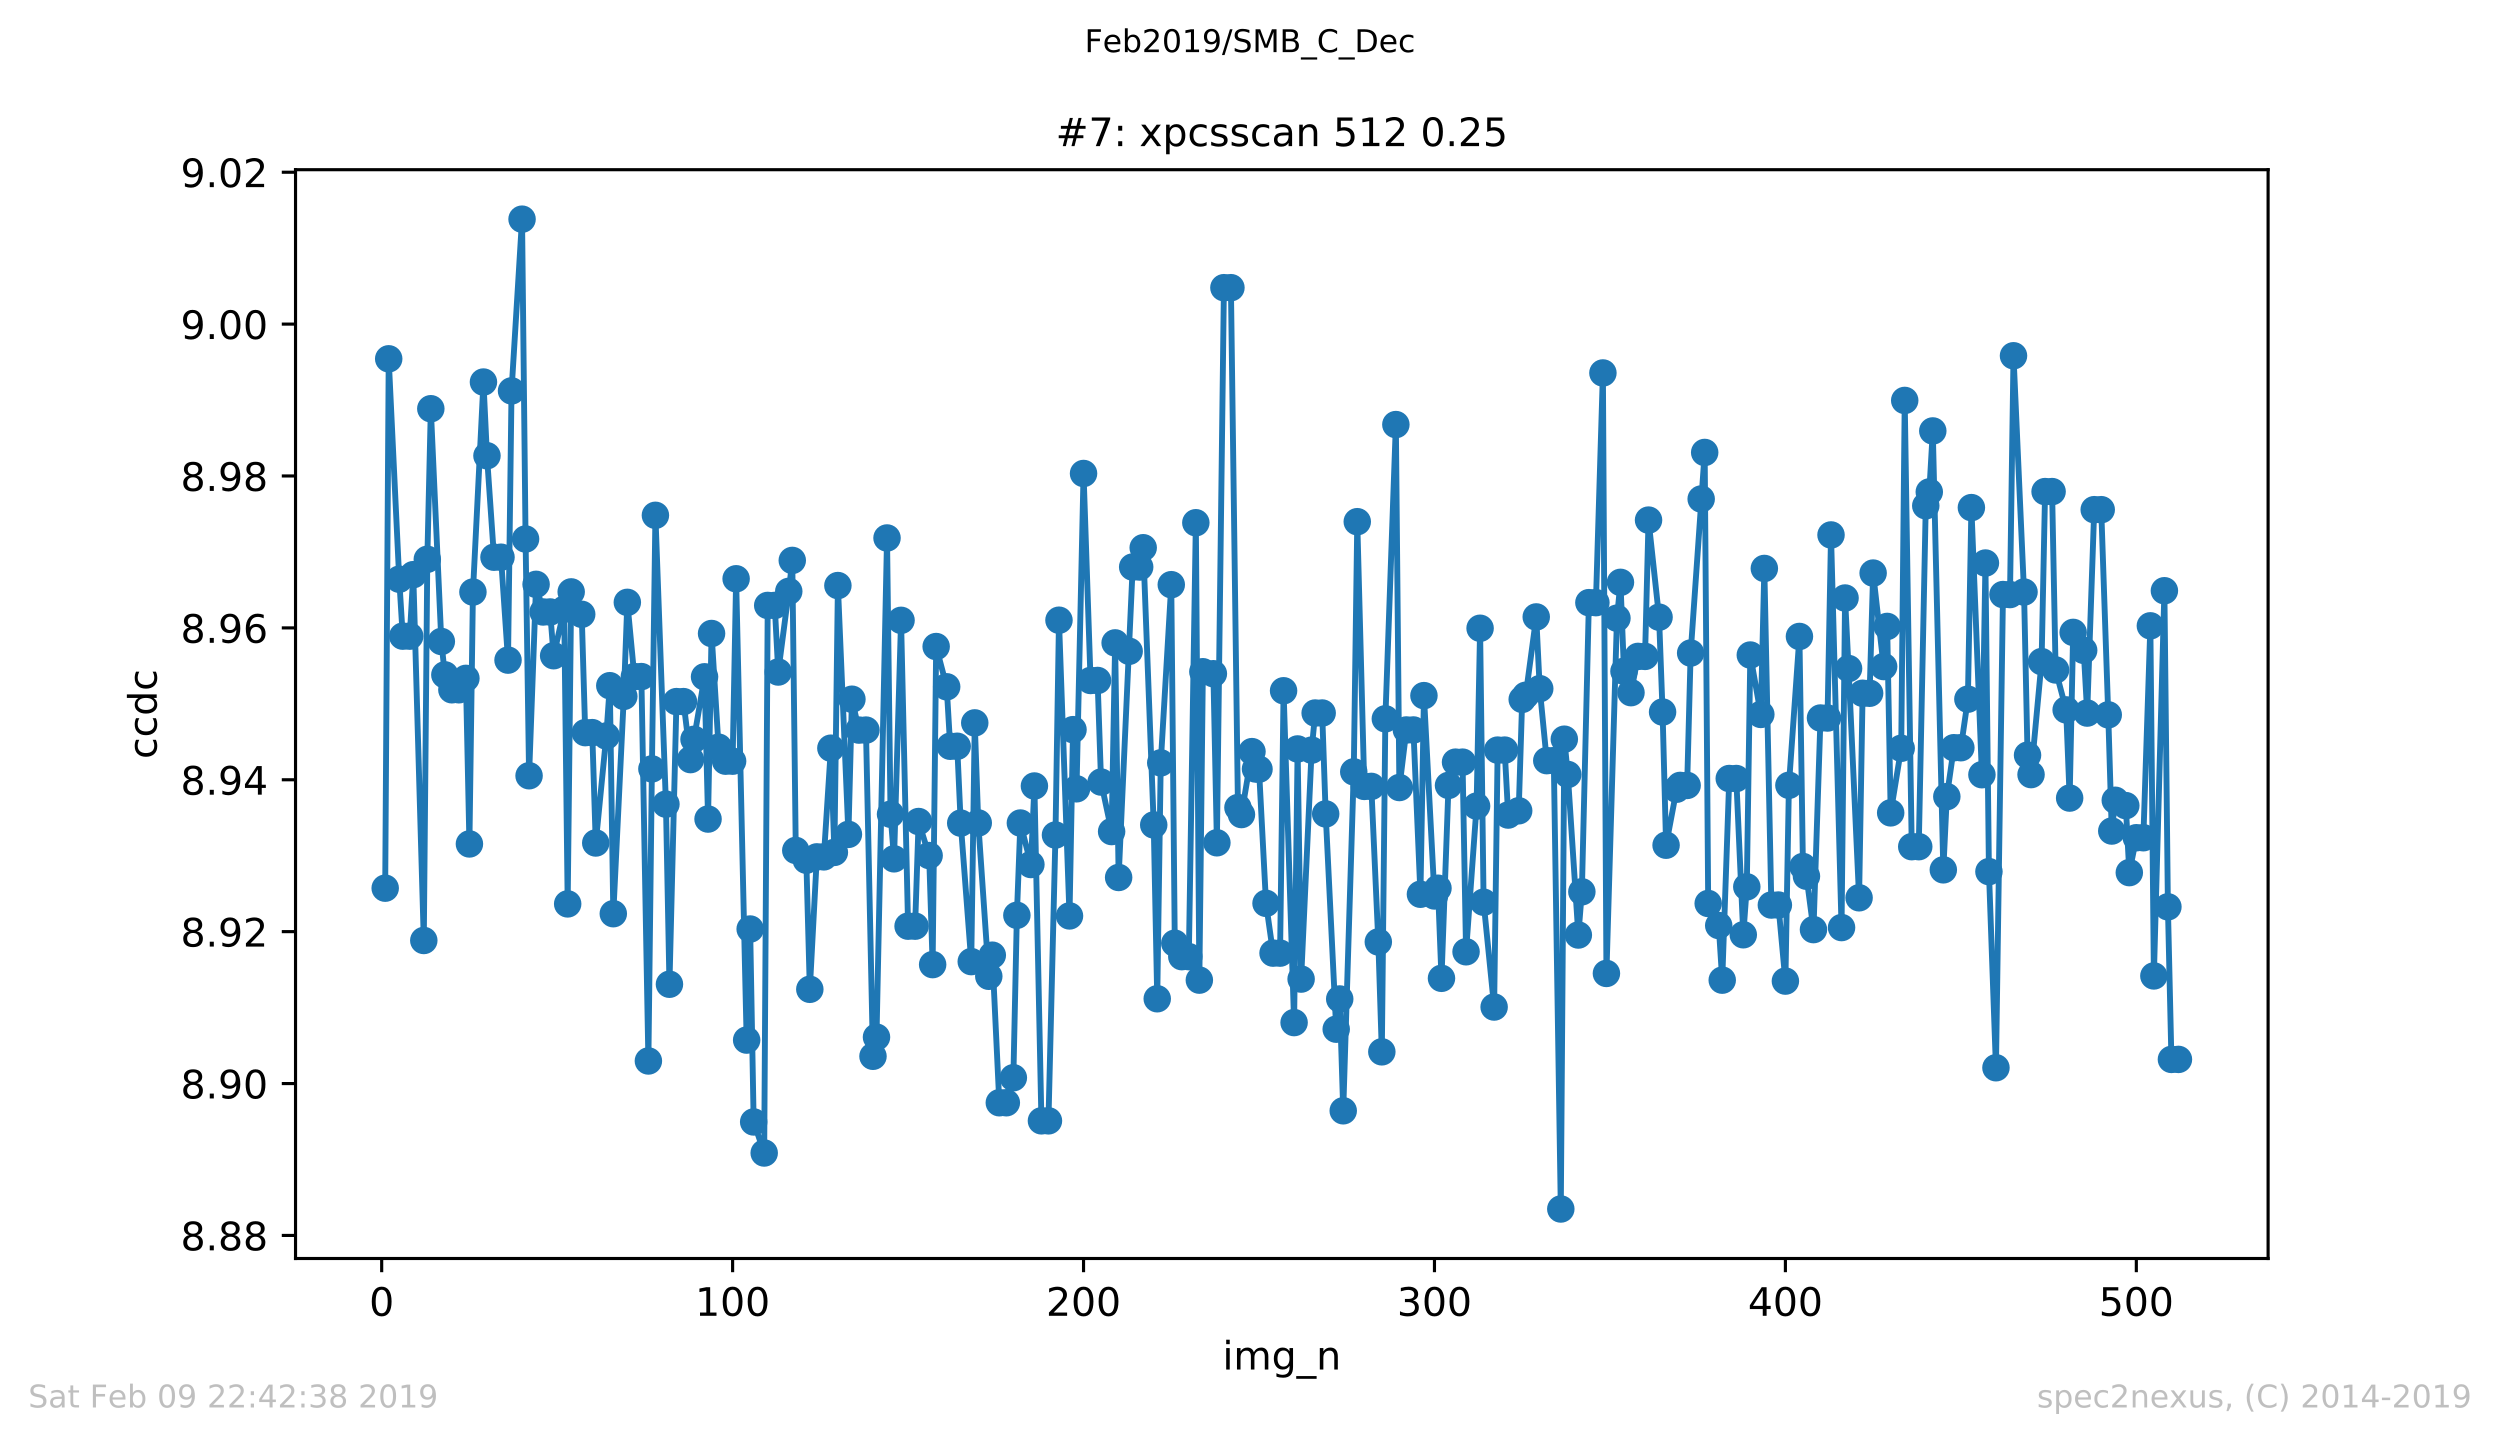 <?xml version="1.0" encoding="utf-8" standalone="no"?>
<!DOCTYPE svg PUBLIC "-//W3C//DTD SVG 1.1//EN"
  "http://www.w3.org/Graphics/SVG/1.1/DTD/svg11.dtd">
<!-- Created with matplotlib (https://matplotlib.org/) -->
<svg height="367.2pt" version="1.1" viewBox="0 0 636.48 367.2" width="636.48pt" xmlns="http://www.w3.org/2000/svg" xmlns:xlink="http://www.w3.org/1999/xlink">
 <defs>
  <style type="text/css">
*{stroke-linecap:butt;stroke-linejoin:round;white-space:pre;}
  </style>
 </defs>
 <g id="figure_1">
  <g id="patch_1">
   <path d="M 0 367.2 
L 636.48 367.2 
L 636.48 0 
L 0 0 
z
" style="fill:#ffffff;"/>
  </g>
  <g id="axes_1">
   <g id="patch_2">
    <path d="M 75.24 320.4 
L 577.44 320.4 
L 577.44 43.2 
L 75.24 43.2 
z
" style="fill:#ffffff;"/>
   </g>
   <g id="matplotlib.axis_1">
    <g id="xtick_1">
     <g id="line2d_1">
      <defs>
       <path d="M 0 0 
L 0 3.5 
" id="me4ad92514c" style="stroke:#000000;stroke-width:0.8;"/>
      </defs>
      <g>
       <use style="stroke:#000000;stroke-width:0.8;" x="97.174" xlink:href="#me4ad92514c" y="320.4"/>
      </g>
     </g>
     <g id="text_1">
      <!-- 0 -->
      <defs>
       <path d="M 31.781 66.406 
Q 24.172 66.406 20.328 58.906 
Q 16.5 51.422 16.5 36.375 
Q 16.5 21.391 20.328 13.891 
Q 24.172 6.391 31.781 6.391 
Q 39.453 6.391 43.281 13.891 
Q 47.125 21.391 47.125 36.375 
Q 47.125 51.422 43.281 58.906 
Q 39.453 66.406 31.781 66.406 
z
M 31.781 74.219 
Q 44.047 74.219 50.516 64.516 
Q 56.984 54.828 56.984 36.375 
Q 56.984 17.969 50.516 8.266 
Q 44.047 -1.422 31.781 -1.422 
Q 19.531 -1.422 13.062 8.266 
Q 6.594 17.969 6.594 36.375 
Q 6.594 54.828 13.062 64.516 
Q 19.531 74.219 31.781 74.219 
z
" id="DejaVuSans-48"/>
      </defs>
      <g transform="translate(93.993 334.998)scale(0.1 -0.1)">
       <use xlink:href="#DejaVuSans-48"/>
      </g>
     </g>
    </g>
    <g id="xtick_2">
     <g id="line2d_2">
      <g>
       <use style="stroke:#000000;stroke-width:0.8;" x="186.517" xlink:href="#me4ad92514c" y="320.4"/>
      </g>
     </g>
     <g id="text_2">
      <!-- 100 -->
      <defs>
       <path d="M 12.406 8.297 
L 28.516 8.297 
L 28.516 63.922 
L 10.984 60.406 
L 10.984 69.391 
L 28.422 72.906 
L 38.281 72.906 
L 38.281 8.297 
L 54.391 8.297 
L 54.391 0 
L 12.406 0 
z
" id="DejaVuSans-49"/>
      </defs>
      <g transform="translate(176.974 334.998)scale(0.1 -0.1)">
       <use xlink:href="#DejaVuSans-49"/>
       <use x="63.623" xlink:href="#DejaVuSans-48"/>
       <use x="127.246" xlink:href="#DejaVuSans-48"/>
      </g>
     </g>
    </g>
    <g id="xtick_3">
     <g id="line2d_3">
      <g>
       <use style="stroke:#000000;stroke-width:0.8;" x="275.861" xlink:href="#me4ad92514c" y="320.4"/>
      </g>
     </g>
     <g id="text_3">
      <!-- 200 -->
      <defs>
       <path d="M 19.188 8.297 
L 53.609 8.297 
L 53.609 0 
L 7.328 0 
L 7.328 8.297 
Q 12.938 14.109 22.625 23.891 
Q 32.328 33.688 34.812 36.531 
Q 39.547 41.844 41.422 45.531 
Q 43.312 49.219 43.312 52.781 
Q 43.312 58.594 39.234 62.25 
Q 35.156 65.922 28.609 65.922 
Q 23.969 65.922 18.812 64.312 
Q 13.672 62.703 7.812 59.422 
L 7.812 69.391 
Q 13.766 71.781 18.938 73 
Q 24.125 74.219 28.422 74.219 
Q 39.75 74.219 46.484 68.547 
Q 53.219 62.891 53.219 53.422 
Q 53.219 48.922 51.531 44.891 
Q 49.859 40.875 45.406 35.406 
Q 44.188 33.984 37.641 27.219 
Q 31.109 20.453 19.188 8.297 
z
" id="DejaVuSans-50"/>
      </defs>
      <g transform="translate(266.317 334.998)scale(0.1 -0.1)">
       <use xlink:href="#DejaVuSans-50"/>
       <use x="63.623" xlink:href="#DejaVuSans-48"/>
       <use x="127.246" xlink:href="#DejaVuSans-48"/>
      </g>
     </g>
    </g>
    <g id="xtick_4">
     <g id="line2d_4">
      <g>
       <use style="stroke:#000000;stroke-width:0.8;" x="365.204" xlink:href="#me4ad92514c" y="320.4"/>
      </g>
     </g>
     <g id="text_4">
      <!-- 300 -->
      <defs>
       <path d="M 40.578 39.312 
Q 47.656 37.797 51.625 33 
Q 55.609 28.219 55.609 21.188 
Q 55.609 10.406 48.188 4.484 
Q 40.766 -1.422 27.094 -1.422 
Q 22.516 -1.422 17.656 -0.516 
Q 12.797 0.391 7.625 2.203 
L 7.625 11.719 
Q 11.719 9.328 16.594 8.109 
Q 21.484 6.891 26.812 6.891 
Q 36.078 6.891 40.938 10.547 
Q 45.797 14.203 45.797 21.188 
Q 45.797 27.641 41.281 31.266 
Q 36.766 34.906 28.719 34.906 
L 20.219 34.906 
L 20.219 43.016 
L 29.109 43.016 
Q 36.375 43.016 40.234 45.922 
Q 44.094 48.828 44.094 54.297 
Q 44.094 59.906 40.109 62.906 
Q 36.141 65.922 28.719 65.922 
Q 24.656 65.922 20.016 65.031 
Q 15.375 64.156 9.812 62.312 
L 9.812 71.094 
Q 15.438 72.656 20.344 73.438 
Q 25.25 74.219 29.594 74.219 
Q 40.828 74.219 47.359 69.109 
Q 53.906 64.016 53.906 55.328 
Q 53.906 49.266 50.438 45.094 
Q 46.969 40.922 40.578 39.312 
z
" id="DejaVuSans-51"/>
      </defs>
      <g transform="translate(355.661 334.998)scale(0.1 -0.1)">
       <use xlink:href="#DejaVuSans-51"/>
       <use x="63.623" xlink:href="#DejaVuSans-48"/>
       <use x="127.246" xlink:href="#DejaVuSans-48"/>
      </g>
     </g>
    </g>
    <g id="xtick_5">
     <g id="line2d_5">
      <g>
       <use style="stroke:#000000;stroke-width:0.8;" x="454.548" xlink:href="#me4ad92514c" y="320.4"/>
      </g>
     </g>
     <g id="text_5">
      <!-- 400 -->
      <defs>
       <path d="M 37.797 64.312 
L 12.891 25.391 
L 37.797 25.391 
z
M 35.203 72.906 
L 47.609 72.906 
L 47.609 25.391 
L 58.016 25.391 
L 58.016 17.188 
L 47.609 17.188 
L 47.609 0 
L 37.797 0 
L 37.797 17.188 
L 4.891 17.188 
L 4.891 26.703 
z
" id="DejaVuSans-52"/>
      </defs>
      <g transform="translate(445.004 334.998)scale(0.1 -0.1)">
       <use xlink:href="#DejaVuSans-52"/>
       <use x="63.623" xlink:href="#DejaVuSans-48"/>
       <use x="127.246" xlink:href="#DejaVuSans-48"/>
      </g>
     </g>
    </g>
    <g id="xtick_6">
     <g id="line2d_6">
      <g>
       <use style="stroke:#000000;stroke-width:0.8;" x="543.892" xlink:href="#me4ad92514c" y="320.4"/>
      </g>
     </g>
     <g id="text_6">
      <!-- 500 -->
      <defs>
       <path d="M 10.797 72.906 
L 49.516 72.906 
L 49.516 64.594 
L 19.828 64.594 
L 19.828 46.734 
Q 21.969 47.469 24.109 47.828 
Q 26.266 48.188 28.422 48.188 
Q 40.625 48.188 47.75 41.5 
Q 54.891 34.812 54.891 23.391 
Q 54.891 11.625 47.562 5.094 
Q 40.234 -1.422 26.906 -1.422 
Q 22.312 -1.422 17.547 -0.641 
Q 12.797 0.141 7.719 1.703 
L 7.719 11.625 
Q 12.109 9.234 16.797 8.062 
Q 21.484 6.891 26.703 6.891 
Q 35.156 6.891 40.078 11.328 
Q 45.016 15.766 45.016 23.391 
Q 45.016 31 40.078 35.438 
Q 35.156 39.891 26.703 39.891 
Q 22.75 39.891 18.812 39.016 
Q 14.891 38.141 10.797 36.281 
z
" id="DejaVuSans-53"/>
      </defs>
      <g transform="translate(534.348 334.998)scale(0.1 -0.1)">
       <use xlink:href="#DejaVuSans-53"/>
       <use x="63.623" xlink:href="#DejaVuSans-48"/>
       <use x="127.246" xlink:href="#DejaVuSans-48"/>
      </g>
     </g>
    </g>
    <g id="text_7">
     <!-- img_n -->
     <defs>
      <path d="M 9.422 54.688 
L 18.406 54.688 
L 18.406 0 
L 9.422 0 
z
M 9.422 75.984 
L 18.406 75.984 
L 18.406 64.594 
L 9.422 64.594 
z
" id="DejaVuSans-105"/>
      <path d="M 52 44.188 
Q 55.375 50.25 60.062 53.125 
Q 64.75 56 71.094 56 
Q 79.641 56 84.281 50.016 
Q 88.922 44.047 88.922 33.016 
L 88.922 0 
L 79.891 0 
L 79.891 32.719 
Q 79.891 40.578 77.094 44.375 
Q 74.312 48.188 68.609 48.188 
Q 61.625 48.188 57.562 43.547 
Q 53.516 38.922 53.516 30.906 
L 53.516 0 
L 44.484 0 
L 44.484 32.719 
Q 44.484 40.625 41.703 44.406 
Q 38.922 48.188 33.109 48.188 
Q 26.219 48.188 22.156 43.531 
Q 18.109 38.875 18.109 30.906 
L 18.109 0 
L 9.078 0 
L 9.078 54.688 
L 18.109 54.688 
L 18.109 46.188 
Q 21.188 51.219 25.484 53.609 
Q 29.781 56 35.688 56 
Q 41.656 56 45.828 52.969 
Q 50 49.953 52 44.188 
z
" id="DejaVuSans-109"/>
      <path d="M 45.406 27.984 
Q 45.406 37.75 41.375 43.109 
Q 37.359 48.484 30.078 48.484 
Q 22.859 48.484 18.828 43.109 
Q 14.797 37.75 14.797 27.984 
Q 14.797 18.266 18.828 12.891 
Q 22.859 7.516 30.078 7.516 
Q 37.359 7.516 41.375 12.891 
Q 45.406 18.266 45.406 27.984 
z
M 54.391 6.781 
Q 54.391 -7.172 48.188 -13.984 
Q 42 -20.797 29.203 -20.797 
Q 24.469 -20.797 20.266 -20.094 
Q 16.062 -19.391 12.109 -17.922 
L 12.109 -9.188 
Q 16.062 -11.328 19.922 -12.344 
Q 23.781 -13.375 27.781 -13.375 
Q 36.625 -13.375 41.016 -8.766 
Q 45.406 -4.156 45.406 5.172 
L 45.406 9.625 
Q 42.625 4.781 38.281 2.391 
Q 33.938 0 27.875 0 
Q 17.828 0 11.672 7.656 
Q 5.516 15.328 5.516 27.984 
Q 5.516 40.672 11.672 48.328 
Q 17.828 56 27.875 56 
Q 33.938 56 38.281 53.609 
Q 42.625 51.219 45.406 46.391 
L 45.406 54.688 
L 54.391 54.688 
z
" id="DejaVuSans-103"/>
      <path d="M 50.984 -16.609 
L 50.984 -23.578 
L -0.984 -23.578 
L -0.984 -16.609 
z
" id="DejaVuSans-95"/>
      <path d="M 54.891 33.016 
L 54.891 0 
L 45.906 0 
L 45.906 32.719 
Q 45.906 40.484 42.875 44.328 
Q 39.844 48.188 33.797 48.188 
Q 26.516 48.188 22.312 43.547 
Q 18.109 38.922 18.109 30.906 
L 18.109 0 
L 9.078 0 
L 9.078 54.688 
L 18.109 54.688 
L 18.109 46.188 
Q 21.344 51.125 25.703 53.562 
Q 30.078 56 35.797 56 
Q 45.219 56 50.047 50.172 
Q 54.891 44.344 54.891 33.016 
z
" id="DejaVuSans-110"/>
     </defs>
     <g transform="translate(311.238 348.677)scale(0.1 -0.1)">
      <use xlink:href="#DejaVuSans-105"/>
      <use x="27.783" xlink:href="#DejaVuSans-109"/>
      <use x="125.195" xlink:href="#DejaVuSans-103"/>
      <use x="188.672" xlink:href="#DejaVuSans-95"/>
      <use x="238.672" xlink:href="#DejaVuSans-110"/>
     </g>
    </g>
   </g>
   <g id="matplotlib.axis_2">
    <g id="ytick_1">
     <g id="line2d_7">
      <defs>
       <path d="M 0 0 
L -3.5 0 
" id="m168b4909d0" style="stroke:#000000;stroke-width:0.8;"/>
      </defs>
      <g>
       <use style="stroke:#000000;stroke-width:0.8;" x="75.24" xlink:href="#m168b4909d0" y="314.53"/>
      </g>
     </g>
     <g id="text_8">
      <!-- 8.88 -->
      <defs>
       <path d="M 31.781 34.625 
Q 24.75 34.625 20.719 30.859 
Q 16.703 27.094 16.703 20.516 
Q 16.703 13.922 20.719 10.156 
Q 24.75 6.391 31.781 6.391 
Q 38.812 6.391 42.859 10.172 
Q 46.922 13.969 46.922 20.516 
Q 46.922 27.094 42.891 30.859 
Q 38.875 34.625 31.781 34.625 
z
M 21.922 38.812 
Q 15.578 40.375 12.031 44.719 
Q 8.5 49.078 8.5 55.328 
Q 8.5 64.062 14.719 69.141 
Q 20.953 74.219 31.781 74.219 
Q 42.672 74.219 48.875 69.141 
Q 55.078 64.062 55.078 55.328 
Q 55.078 49.078 51.531 44.719 
Q 48 40.375 41.703 38.812 
Q 48.828 37.156 52.797 32.312 
Q 56.781 27.484 56.781 20.516 
Q 56.781 9.906 50.312 4.234 
Q 43.844 -1.422 31.781 -1.422 
Q 19.734 -1.422 13.25 4.234 
Q 6.781 9.906 6.781 20.516 
Q 6.781 27.484 10.781 32.312 
Q 14.797 37.156 21.922 38.812 
z
M 18.312 54.391 
Q 18.312 48.734 21.844 45.562 
Q 25.391 42.391 31.781 42.391 
Q 38.141 42.391 41.719 45.562 
Q 45.312 48.734 45.312 54.391 
Q 45.312 60.062 41.719 63.234 
Q 38.141 66.406 31.781 66.406 
Q 25.391 66.406 21.844 63.234 
Q 18.312 60.062 18.312 54.391 
z
" id="DejaVuSans-56"/>
       <path d="M 10.688 12.406 
L 21 12.406 
L 21 0 
L 10.688 0 
z
" id="DejaVuSans-46"/>
      </defs>
      <g transform="translate(45.974 318.329)scale(0.1 -0.1)">
       <use xlink:href="#DejaVuSans-56"/>
       <use x="63.623" xlink:href="#DejaVuSans-46"/>
       <use x="95.41" xlink:href="#DejaVuSans-56"/>
       <use x="159.033" xlink:href="#DejaVuSans-56"/>
      </g>
     </g>
    </g>
    <g id="ytick_2">
     <g id="line2d_8">
      <g>
       <use style="stroke:#000000;stroke-width:0.8;" x="75.24" xlink:href="#m168b4909d0" y="275.86"/>
      </g>
     </g>
     <g id="text_9">
      <!-- 8.90 -->
      <defs>
       <path d="M 10.984 1.516 
L 10.984 10.5 
Q 14.703 8.734 18.5 7.812 
Q 22.312 6.891 25.984 6.891 
Q 35.75 6.891 40.891 13.453 
Q 46.047 20.016 46.781 33.406 
Q 43.953 29.203 39.594 26.953 
Q 35.25 24.703 29.984 24.703 
Q 19.047 24.703 12.672 31.312 
Q 6.297 37.938 6.297 49.422 
Q 6.297 60.641 12.938 67.422 
Q 19.578 74.219 30.609 74.219 
Q 43.266 74.219 49.922 64.516 
Q 56.594 54.828 56.594 36.375 
Q 56.594 19.141 48.406 8.859 
Q 40.234 -1.422 26.422 -1.422 
Q 22.703 -1.422 18.891 -0.688 
Q 15.094 0.047 10.984 1.516 
z
M 30.609 32.422 
Q 37.25 32.422 41.125 36.953 
Q 45.016 41.5 45.016 49.422 
Q 45.016 57.281 41.125 61.844 
Q 37.25 66.406 30.609 66.406 
Q 23.969 66.406 20.094 61.844 
Q 16.219 57.281 16.219 49.422 
Q 16.219 41.5 20.094 36.953 
Q 23.969 32.422 30.609 32.422 
z
" id="DejaVuSans-57"/>
      </defs>
      <g transform="translate(45.974 279.659)scale(0.1 -0.1)">
       <use xlink:href="#DejaVuSans-56"/>
       <use x="63.623" xlink:href="#DejaVuSans-46"/>
       <use x="95.41" xlink:href="#DejaVuSans-57"/>
       <use x="159.033" xlink:href="#DejaVuSans-48"/>
      </g>
     </g>
    </g>
    <g id="ytick_3">
     <g id="line2d_9">
      <g>
       <use style="stroke:#000000;stroke-width:0.8;" x="75.24" xlink:href="#m168b4909d0" y="237.191"/>
      </g>
     </g>
     <g id="text_10">
      <!-- 8.92 -->
      <g transform="translate(45.974 240.99)scale(0.1 -0.1)">
       <use xlink:href="#DejaVuSans-56"/>
       <use x="63.623" xlink:href="#DejaVuSans-46"/>
       <use x="95.41" xlink:href="#DejaVuSans-57"/>
       <use x="159.033" xlink:href="#DejaVuSans-50"/>
      </g>
     </g>
    </g>
    <g id="ytick_4">
     <g id="line2d_10">
      <g>
       <use style="stroke:#000000;stroke-width:0.8;" x="75.24" xlink:href="#m168b4909d0" y="198.521"/>
      </g>
     </g>
     <g id="text_11">
      <!-- 8.94 -->
      <g transform="translate(45.974 202.321)scale(0.1 -0.1)">
       <use xlink:href="#DejaVuSans-56"/>
       <use x="63.623" xlink:href="#DejaVuSans-46"/>
       <use x="95.41" xlink:href="#DejaVuSans-57"/>
       <use x="159.033" xlink:href="#DejaVuSans-52"/>
      </g>
     </g>
    </g>
    <g id="ytick_5">
     <g id="line2d_11">
      <g>
       <use style="stroke:#000000;stroke-width:0.8;" x="75.24" xlink:href="#m168b4909d0" y="159.852"/>
      </g>
     </g>
     <g id="text_12">
      <!-- 8.96 -->
      <defs>
       <path d="M 33.016 40.375 
Q 26.375 40.375 22.484 35.828 
Q 18.609 31.297 18.609 23.391 
Q 18.609 15.531 22.484 10.953 
Q 26.375 6.391 33.016 6.391 
Q 39.656 6.391 43.531 10.953 
Q 47.406 15.531 47.406 23.391 
Q 47.406 31.297 43.531 35.828 
Q 39.656 40.375 33.016 40.375 
z
M 52.594 71.297 
L 52.594 62.312 
Q 48.875 64.062 45.094 64.984 
Q 41.312 65.922 37.594 65.922 
Q 27.828 65.922 22.672 59.328 
Q 17.531 52.734 16.797 39.406 
Q 19.672 43.656 24.016 45.922 
Q 28.375 48.188 33.594 48.188 
Q 44.578 48.188 50.953 41.516 
Q 57.328 34.859 57.328 23.391 
Q 57.328 12.156 50.688 5.359 
Q 44.047 -1.422 33.016 -1.422 
Q 20.359 -1.422 13.672 8.266 
Q 6.984 17.969 6.984 36.375 
Q 6.984 53.656 15.188 63.938 
Q 23.391 74.219 37.203 74.219 
Q 40.922 74.219 44.703 73.484 
Q 48.484 72.75 52.594 71.297 
z
" id="DejaVuSans-54"/>
      </defs>
      <g transform="translate(45.974 163.651)scale(0.1 -0.1)">
       <use xlink:href="#DejaVuSans-56"/>
       <use x="63.623" xlink:href="#DejaVuSans-46"/>
       <use x="95.41" xlink:href="#DejaVuSans-57"/>
       <use x="159.033" xlink:href="#DejaVuSans-54"/>
      </g>
     </g>
    </g>
    <g id="ytick_6">
     <g id="line2d_12">
      <g>
       <use style="stroke:#000000;stroke-width:0.8;" x="75.24" xlink:href="#m168b4909d0" y="121.183"/>
      </g>
     </g>
     <g id="text_13">
      <!-- 8.98 -->
      <g transform="translate(45.974 124.982)scale(0.1 -0.1)">
       <use xlink:href="#DejaVuSans-56"/>
       <use x="63.623" xlink:href="#DejaVuSans-46"/>
       <use x="95.41" xlink:href="#DejaVuSans-57"/>
       <use x="159.033" xlink:href="#DejaVuSans-56"/>
      </g>
     </g>
    </g>
    <g id="ytick_7">
     <g id="line2d_13">
      <g>
       <use style="stroke:#000000;stroke-width:0.8;" x="75.24" xlink:href="#m168b4909d0" y="82.513"/>
      </g>
     </g>
     <g id="text_14">
      <!-- 9.00 -->
      <g transform="translate(45.974 86.312)scale(0.1 -0.1)">
       <use xlink:href="#DejaVuSans-57"/>
       <use x="63.623" xlink:href="#DejaVuSans-46"/>
       <use x="95.41" xlink:href="#DejaVuSans-48"/>
       <use x="159.033" xlink:href="#DejaVuSans-48"/>
      </g>
     </g>
    </g>
    <g id="ytick_8">
     <g id="line2d_14">
      <g>
       <use style="stroke:#000000;stroke-width:0.8;" x="75.24" xlink:href="#m168b4909d0" y="43.844"/>
      </g>
     </g>
     <g id="text_15">
      <!-- 9.02 -->
      <g transform="translate(45.974 47.643)scale(0.1 -0.1)">
       <use xlink:href="#DejaVuSans-57"/>
       <use x="63.623" xlink:href="#DejaVuSans-46"/>
       <use x="95.41" xlink:href="#DejaVuSans-48"/>
       <use x="159.033" xlink:href="#DejaVuSans-50"/>
      </g>
     </g>
    </g>
    <g id="text_16">
     <!-- ccdc -->
     <defs>
      <path d="M 48.781 52.594 
L 48.781 44.188 
Q 44.969 46.297 41.141 47.344 
Q 37.312 48.391 33.406 48.391 
Q 24.656 48.391 19.812 42.844 
Q 14.984 37.312 14.984 27.297 
Q 14.984 17.281 19.812 11.734 
Q 24.656 6.203 33.406 6.203 
Q 37.312 6.203 41.141 7.25 
Q 44.969 8.297 48.781 10.406 
L 48.781 2.094 
Q 45.016 0.344 40.984 -0.531 
Q 36.969 -1.422 32.422 -1.422 
Q 20.062 -1.422 12.781 6.344 
Q 5.516 14.109 5.516 27.297 
Q 5.516 40.672 12.859 48.328 
Q 20.219 56 33.016 56 
Q 37.156 56 41.109 55.141 
Q 45.062 54.297 48.781 52.594 
z
" id="DejaVuSans-99"/>
      <path d="M 45.406 46.391 
L 45.406 75.984 
L 54.391 75.984 
L 54.391 0 
L 45.406 0 
L 45.406 8.203 
Q 42.578 3.328 38.25 0.953 
Q 33.938 -1.422 27.875 -1.422 
Q 17.969 -1.422 11.734 6.484 
Q 5.516 14.406 5.516 27.297 
Q 5.516 40.188 11.734 48.094 
Q 17.969 56 27.875 56 
Q 33.938 56 38.25 53.625 
Q 42.578 51.266 45.406 46.391 
z
M 14.797 27.297 
Q 14.797 17.391 18.875 11.75 
Q 22.953 6.109 30.078 6.109 
Q 37.203 6.109 41.297 11.75 
Q 45.406 17.391 45.406 27.297 
Q 45.406 37.203 41.297 42.844 
Q 37.203 48.484 30.078 48.484 
Q 22.953 48.484 18.875 42.844 
Q 14.797 37.203 14.797 27.297 
z
" id="DejaVuSans-100"/>
     </defs>
     <g transform="translate(39.895 193.222)rotate(-90)scale(0.1 -0.1)">
      <use xlink:href="#DejaVuSans-99"/>
      <use x="54.98" xlink:href="#DejaVuSans-99"/>
      <use x="109.961" xlink:href="#DejaVuSans-100"/>
      <use x="173.438" xlink:href="#DejaVuSans-99"/>
     </g>
    </g>
   </g>
   <g id="line2d_15">
    <path clip-path="url(#p6def9c1efe)" d="M 98.067 226.122 
L 98.961 91.351 
L 101.641 147.467 
L 102.534 161.96 
L 104.321 161.96 
L 105.215 146.304 
L 107.895 239.438 
L 108.788 142.389 
L 109.682 104.061 
L 112.362 163.318 
L 113.256 171.811 
L 115.043 175.611 
L 116.829 175.611 
L 118.616 172.709 
L 119.51 214.859 
L 120.403 150.73 
L 123.083 97.265 
L 123.977 116.027 
L 125.764 141.861 
L 127.551 141.861 
L 129.338 168.062 
L 130.231 99.519 
L 132.911 55.8 
L 133.805 137.226 
L 134.698 197.499 
L 136.485 148.768 
L 138.272 155.804 
L 140.059 155.804 
L 140.952 166.942 
L 143.632 155.116 
L 144.526 230.124 
L 145.419 150.692 
L 148.1 156.399 
L 148.993 186.522 
L 150.78 186.522 
L 151.673 214.615 
L 154.354 187.38 
L 155.247 174.573 
L 156.141 232.621 
L 158.821 177.299 
L 159.714 153.355 
L 161.501 172.254 
L 163.288 172.254 
L 165.075 270.116 
L 165.968 195.758 
L 166.862 131.196 
L 169.542 204.733 
L 170.436 250.581 
L 172.222 178.624 
L 174.009 178.624 
L 175.796 193.386 
L 179.37 172.307 
L 180.263 208.525 
L 181.157 161.285 
L 182.944 190.233 
L 184.731 193.79 
L 186.517 193.79 
L 187.411 147.352 
L 190.091 264.798 
L 190.985 236.525 
L 191.878 285.64 
L 194.558 293.544 
L 195.452 154.14 
L 197.239 154.14 
L 198.132 171.091 
L 200.812 150.559 
L 201.706 142.678 
L 202.599 216.515 
L 205.28 219.003 
L 206.173 251.869 
L 207.96 218.153 
L 209.747 218.153 
L 211.534 190.484 
L 212.427 217.012 
L 213.32 149.079 
L 216.001 212.424 
L 216.894 178.017 
L 218.681 185.875 
L 220.468 185.875 
L 222.255 268.923 
L 223.148 264.049 
L 225.829 136.966 
L 226.722 207.295 
L 227.615 218.649 
L 229.402 157.933 
L 231.189 235.797 
L 232.976 235.797 
L 233.869 209.154 
L 236.55 217.818 
L 237.443 245.582 
L 238.337 164.606 
L 241.017 174.853 
L 241.91 189.99 
L 243.697 189.99 
L 244.591 209.556 
L 247.271 244.816 
L 248.164 184.044 
L 249.058 209.517 
L 251.738 248.556 
L 252.632 243.185 
L 254.418 280.75 
L 256.205 280.75 
L 257.992 274.38 
L 258.886 233.03 
L 259.779 209.537 
L 262.459 220.099 
L 263.353 200.111 
L 265.14 285.356 
L 266.927 285.356 
L 268.713 212.593 
L 269.607 157.902 
L 272.287 233.187 
L 273.181 185.764 
L 274.074 200.822 
L 275.861 120.549 
L 277.648 173.244 
L 279.435 173.244 
L 280.328 199.107 
L 283.008 211.709 
L 283.902 163.676 
L 284.795 223.398 
L 288.369 144.359 
L 290.156 144.359 
L 291.049 139.448 
L 293.73 210.023 
L 294.623 254.275 
L 295.516 194.219 
L 298.197 148.857 
L 299.09 240.134 
L 300.877 243.556 
L 302.664 243.556 
L 304.451 133.086 
L 305.344 249.533 
L 306.238 171.019 
L 308.918 171.525 
L 309.811 214.565 
L 311.598 73.242 
L 313.385 73.242 
L 315.172 205.602 
L 316.065 207.377 
L 318.746 191.358 
L 319.639 195.772 
L 320.533 195.825 
L 322.32 229.984 
L 324.106 242.658 
L 325.893 242.658 
L 326.787 175.864 
L 329.467 260.341 
L 330.36 190.679 
L 331.254 249.266 
L 333.934 190.975 
L 334.828 181.53 
L 336.615 181.53 
L 337.508 207.218 
L 340.188 262.024 
L 341.082 254.335 
L 341.975 282.799 
L 344.655 196.506 
L 345.549 132.819 
L 347.336 200.21 
L 349.123 200.21 
L 350.909 239.809 
L 351.803 267.787 
L 352.696 183.004 
L 355.377 108.095 
L 356.27 200.497 
L 358.057 185.846 
L 359.844 185.846 
L 361.631 227.668 
L 362.524 177.102 
L 365.204 228.103 
L 366.098 226.136 
L 366.991 249.071 
L 368.778 199.96 
L 370.565 194.036 
L 372.352 194.036 
L 373.245 242.316 
L 375.926 205.226 
L 376.819 159.951 
L 377.713 229.697 
L 380.393 256.382 
L 381.286 190.97 
L 383.073 190.97 
L 383.967 207.507 
L 386.647 206.418 
L 387.54 178.06 
L 388.434 177.013 
L 391.114 157.066 
L 392.007 175.332 
L 393.794 193.655 
L 395.581 193.655 
L 397.368 307.8 
L 398.262 188.194 
L 399.155 197.173 
L 401.835 238.049 
L 402.729 227.041 
L 404.516 153.43 
L 406.302 153.43 
L 408.089 94.954 
L 408.983 247.828 
L 411.663 157.386 
L 412.557 148.262 
L 413.45 170.901 
L 415.237 176.346 
L 417.024 167.115 
L 418.811 167.115 
L 419.704 132.414 
L 422.384 157.129 
L 423.278 181.277 
L 424.171 215.186 
L 426.851 200.93 
L 427.745 199.964 
L 429.532 199.964 
L 430.425 166.261 
L 433.999 115.194 
L 434.892 230.018 
L 437.573 235.634 
L 438.466 249.54 
L 440.253 198.206 
L 442.04 198.206 
L 443.827 237.984 
L 444.72 225.775 
L 445.614 166.766 
L 448.294 181.887 
L 449.187 144.725 
L 450.974 230.415 
L 452.761 230.415 
L 454.548 249.779 
L 455.441 199.933 
L 458.122 162.037 
L 459.015 220.607 
L 459.909 223.078 
L 461.695 236.671 
L 463.482 182.802 
L 465.269 182.802 
L 466.163 136.195 
L 468.843 236.151 
L 469.736 152.252 
L 470.63 170.205 
L 473.31 228.57 
L 474.204 176.497 
L 475.99 176.497 
L 476.884 145.9 
L 479.564 169.699 
L 480.458 159.484 
L 481.351 206.948 
L 484.031 190.508 
L 484.925 101.949 
L 486.712 215.557 
L 488.499 215.557 
L 490.285 128.768 
L 491.179 125.25 
L 492.072 109.715 
L 494.753 221.452 
L 495.646 202.809 
L 497.433 190.363 
L 499.22 190.363 
L 501.007 178.005 
L 501.9 129.233 
L 504.58 197.236 
L 505.474 143.345 
L 506.367 221.912 
L 508.154 271.84 
L 509.941 151.369 
L 511.728 151.369 
L 512.621 90.576 
L 515.302 150.726 
L 516.195 192.259 
L 517.088 197.207 
L 519.769 168.437 
L 520.662 125.154 
L 522.449 125.154 
L 523.342 170.566 
L 526.023 180.733 
L 526.916 203.184 
L 527.81 161.003 
L 530.49 165.572 
L 531.383 181.542 
L 533.17 129.76 
L 534.957 129.76 
L 536.744 181.993 
L 537.637 211.574 
L 538.531 203.745 
L 541.211 205.106 
L 542.105 222.163 
L 543.892 213.281 
L 545.678 213.281 
L 547.465 159.332 
L 548.359 248.464 
L 551.039 150.398 
L 551.932 230.87 
L 552.826 269.716 
L 554.613 269.716 
L 554.613 269.716 
" style="fill:none;stroke:#1f77b4;stroke-linecap:square;stroke-width:1.5;"/>
    <defs>
     <path d="M 0 3 
C 0.796 3 1.559 2.684 2.121 2.121 
C 2.684 1.559 3 0.796 3 0 
C 3 -0.796 2.684 -1.559 2.121 -2.121 
C 1.559 -2.684 0.796 -3 0 -3 
C -0.796 -3 -1.559 -2.684 -2.121 -2.121 
C -2.684 -1.559 -3 -0.796 -3 0 
C -3 0.796 -2.684 1.559 -2.121 2.121 
C -1.559 2.684 -0.796 3 0 3 
z
" id="m9e4c552691" style="stroke:#1f77b4;"/>
    </defs>
    <g clip-path="url(#p6def9c1efe)">
     <use style="fill:#1f77b4;stroke:#1f77b4;" x="98.067" xlink:href="#m9e4c552691" y="226.122"/>
     <use style="fill:#1f77b4;stroke:#1f77b4;" x="98.961" xlink:href="#m9e4c552691" y="91.351"/>
     <use style="fill:#1f77b4;stroke:#1f77b4;" x="101.641" xlink:href="#m9e4c552691" y="147.467"/>
     <use style="fill:#1f77b4;stroke:#1f77b4;" x="102.534" xlink:href="#m9e4c552691" y="161.96"/>
     <use style="fill:#1f77b4;stroke:#1f77b4;" x="104.321" xlink:href="#m9e4c552691" y="161.96"/>
     <use style="fill:#1f77b4;stroke:#1f77b4;" x="105.215" xlink:href="#m9e4c552691" y="146.304"/>
     <use style="fill:#1f77b4;stroke:#1f77b4;" x="107.895" xlink:href="#m9e4c552691" y="239.438"/>
     <use style="fill:#1f77b4;stroke:#1f77b4;" x="108.788" xlink:href="#m9e4c552691" y="142.389"/>
     <use style="fill:#1f77b4;stroke:#1f77b4;" x="109.682" xlink:href="#m9e4c552691" y="104.061"/>
     <use style="fill:#1f77b4;stroke:#1f77b4;" x="112.362" xlink:href="#m9e4c552691" y="163.318"/>
     <use style="fill:#1f77b4;stroke:#1f77b4;" x="113.256" xlink:href="#m9e4c552691" y="171.811"/>
     <use style="fill:#1f77b4;stroke:#1f77b4;" x="115.043" xlink:href="#m9e4c552691" y="175.611"/>
     <use style="fill:#1f77b4;stroke:#1f77b4;" x="116.829" xlink:href="#m9e4c552691" y="175.611"/>
     <use style="fill:#1f77b4;stroke:#1f77b4;" x="118.616" xlink:href="#m9e4c552691" y="172.709"/>
     <use style="fill:#1f77b4;stroke:#1f77b4;" x="119.51" xlink:href="#m9e4c552691" y="214.859"/>
     <use style="fill:#1f77b4;stroke:#1f77b4;" x="120.403" xlink:href="#m9e4c552691" y="150.73"/>
     <use style="fill:#1f77b4;stroke:#1f77b4;" x="123.083" xlink:href="#m9e4c552691" y="97.265"/>
     <use style="fill:#1f77b4;stroke:#1f77b4;" x="123.977" xlink:href="#m9e4c552691" y="116.027"/>
     <use style="fill:#1f77b4;stroke:#1f77b4;" x="125.764" xlink:href="#m9e4c552691" y="141.861"/>
     <use style="fill:#1f77b4;stroke:#1f77b4;" x="127.551" xlink:href="#m9e4c552691" y="141.861"/>
     <use style="fill:#1f77b4;stroke:#1f77b4;" x="129.338" xlink:href="#m9e4c552691" y="168.062"/>
     <use style="fill:#1f77b4;stroke:#1f77b4;" x="130.231" xlink:href="#m9e4c552691" y="99.519"/>
     <use style="fill:#1f77b4;stroke:#1f77b4;" x="132.911" xlink:href="#m9e4c552691" y="55.8"/>
     <use style="fill:#1f77b4;stroke:#1f77b4;" x="133.805" xlink:href="#m9e4c552691" y="137.226"/>
     <use style="fill:#1f77b4;stroke:#1f77b4;" x="134.698" xlink:href="#m9e4c552691" y="197.499"/>
     <use style="fill:#1f77b4;stroke:#1f77b4;" x="136.485" xlink:href="#m9e4c552691" y="148.768"/>
     <use style="fill:#1f77b4;stroke:#1f77b4;" x="138.272" xlink:href="#m9e4c552691" y="155.804"/>
     <use style="fill:#1f77b4;stroke:#1f77b4;" x="140.059" xlink:href="#m9e4c552691" y="155.804"/>
     <use style="fill:#1f77b4;stroke:#1f77b4;" x="140.952" xlink:href="#m9e4c552691" y="166.942"/>
     <use style="fill:#1f77b4;stroke:#1f77b4;" x="143.632" xlink:href="#m9e4c552691" y="155.116"/>
     <use style="fill:#1f77b4;stroke:#1f77b4;" x="144.526" xlink:href="#m9e4c552691" y="230.124"/>
     <use style="fill:#1f77b4;stroke:#1f77b4;" x="145.419" xlink:href="#m9e4c552691" y="150.692"/>
     <use style="fill:#1f77b4;stroke:#1f77b4;" x="148.1" xlink:href="#m9e4c552691" y="156.399"/>
     <use style="fill:#1f77b4;stroke:#1f77b4;" x="148.993" xlink:href="#m9e4c552691" y="186.522"/>
     <use style="fill:#1f77b4;stroke:#1f77b4;" x="150.78" xlink:href="#m9e4c552691" y="186.522"/>
     <use style="fill:#1f77b4;stroke:#1f77b4;" x="151.673" xlink:href="#m9e4c552691" y="214.615"/>
     <use style="fill:#1f77b4;stroke:#1f77b4;" x="154.354" xlink:href="#m9e4c552691" y="187.38"/>
     <use style="fill:#1f77b4;stroke:#1f77b4;" x="155.247" xlink:href="#m9e4c552691" y="174.573"/>
     <use style="fill:#1f77b4;stroke:#1f77b4;" x="156.141" xlink:href="#m9e4c552691" y="232.621"/>
     <use style="fill:#1f77b4;stroke:#1f77b4;" x="158.821" xlink:href="#m9e4c552691" y="177.299"/>
     <use style="fill:#1f77b4;stroke:#1f77b4;" x="159.714" xlink:href="#m9e4c552691" y="153.355"/>
     <use style="fill:#1f77b4;stroke:#1f77b4;" x="161.501" xlink:href="#m9e4c552691" y="172.254"/>
     <use style="fill:#1f77b4;stroke:#1f77b4;" x="163.288" xlink:href="#m9e4c552691" y="172.254"/>
     <use style="fill:#1f77b4;stroke:#1f77b4;" x="165.075" xlink:href="#m9e4c552691" y="270.116"/>
     <use style="fill:#1f77b4;stroke:#1f77b4;" x="165.968" xlink:href="#m9e4c552691" y="195.758"/>
     <use style="fill:#1f77b4;stroke:#1f77b4;" x="166.862" xlink:href="#m9e4c552691" y="131.196"/>
     <use style="fill:#1f77b4;stroke:#1f77b4;" x="169.542" xlink:href="#m9e4c552691" y="204.733"/>
     <use style="fill:#1f77b4;stroke:#1f77b4;" x="170.436" xlink:href="#m9e4c552691" y="250.581"/>
     <use style="fill:#1f77b4;stroke:#1f77b4;" x="172.222" xlink:href="#m9e4c552691" y="178.624"/>
     <use style="fill:#1f77b4;stroke:#1f77b4;" x="174.009" xlink:href="#m9e4c552691" y="178.624"/>
     <use style="fill:#1f77b4;stroke:#1f77b4;" x="175.796" xlink:href="#m9e4c552691" y="193.386"/>
     <use style="fill:#1f77b4;stroke:#1f77b4;" x="176.69" xlink:href="#m9e4c552691" y="188.227"/>
     <use style="fill:#1f77b4;stroke:#1f77b4;" x="179.37" xlink:href="#m9e4c552691" y="172.307"/>
     <use style="fill:#1f77b4;stroke:#1f77b4;" x="180.263" xlink:href="#m9e4c552691" y="208.525"/>
     <use style="fill:#1f77b4;stroke:#1f77b4;" x="181.157" xlink:href="#m9e4c552691" y="161.285"/>
     <use style="fill:#1f77b4;stroke:#1f77b4;" x="182.944" xlink:href="#m9e4c552691" y="190.233"/>
     <use style="fill:#1f77b4;stroke:#1f77b4;" x="184.731" xlink:href="#m9e4c552691" y="193.79"/>
     <use style="fill:#1f77b4;stroke:#1f77b4;" x="186.517" xlink:href="#m9e4c552691" y="193.79"/>
     <use style="fill:#1f77b4;stroke:#1f77b4;" x="187.411" xlink:href="#m9e4c552691" y="147.352"/>
     <use style="fill:#1f77b4;stroke:#1f77b4;" x="190.091" xlink:href="#m9e4c552691" y="264.798"/>
     <use style="fill:#1f77b4;stroke:#1f77b4;" x="190.985" xlink:href="#m9e4c552691" y="236.525"/>
     <use style="fill:#1f77b4;stroke:#1f77b4;" x="191.878" xlink:href="#m9e4c552691" y="285.64"/>
     <use style="fill:#1f77b4;stroke:#1f77b4;" x="194.558" xlink:href="#m9e4c552691" y="293.544"/>
     <use style="fill:#1f77b4;stroke:#1f77b4;" x="195.452" xlink:href="#m9e4c552691" y="154.14"/>
     <use style="fill:#1f77b4;stroke:#1f77b4;" x="197.239" xlink:href="#m9e4c552691" y="154.14"/>
     <use style="fill:#1f77b4;stroke:#1f77b4;" x="198.132" xlink:href="#m9e4c552691" y="171.091"/>
     <use style="fill:#1f77b4;stroke:#1f77b4;" x="200.812" xlink:href="#m9e4c552691" y="150.559"/>
     <use style="fill:#1f77b4;stroke:#1f77b4;" x="201.706" xlink:href="#m9e4c552691" y="142.678"/>
     <use style="fill:#1f77b4;stroke:#1f77b4;" x="202.599" xlink:href="#m9e4c552691" y="216.515"/>
     <use style="fill:#1f77b4;stroke:#1f77b4;" x="205.28" xlink:href="#m9e4c552691" y="219.003"/>
     <use style="fill:#1f77b4;stroke:#1f77b4;" x="206.173" xlink:href="#m9e4c552691" y="251.869"/>
     <use style="fill:#1f77b4;stroke:#1f77b4;" x="207.96" xlink:href="#m9e4c552691" y="218.153"/>
     <use style="fill:#1f77b4;stroke:#1f77b4;" x="209.747" xlink:href="#m9e4c552691" y="218.153"/>
     <use style="fill:#1f77b4;stroke:#1f77b4;" x="211.534" xlink:href="#m9e4c552691" y="190.484"/>
     <use style="fill:#1f77b4;stroke:#1f77b4;" x="212.427" xlink:href="#m9e4c552691" y="217.012"/>
     <use style="fill:#1f77b4;stroke:#1f77b4;" x="213.32" xlink:href="#m9e4c552691" y="149.079"/>
     <use style="fill:#1f77b4;stroke:#1f77b4;" x="216.001" xlink:href="#m9e4c552691" y="212.424"/>
     <use style="fill:#1f77b4;stroke:#1f77b4;" x="216.894" xlink:href="#m9e4c552691" y="178.017"/>
     <use style="fill:#1f77b4;stroke:#1f77b4;" x="218.681" xlink:href="#m9e4c552691" y="185.875"/>
     <use style="fill:#1f77b4;stroke:#1f77b4;" x="220.468" xlink:href="#m9e4c552691" y="185.875"/>
     <use style="fill:#1f77b4;stroke:#1f77b4;" x="222.255" xlink:href="#m9e4c552691" y="268.923"/>
     <use style="fill:#1f77b4;stroke:#1f77b4;" x="223.148" xlink:href="#m9e4c552691" y="264.049"/>
     <use style="fill:#1f77b4;stroke:#1f77b4;" x="225.829" xlink:href="#m9e4c552691" y="136.966"/>
     <use style="fill:#1f77b4;stroke:#1f77b4;" x="226.722" xlink:href="#m9e4c552691" y="207.295"/>
     <use style="fill:#1f77b4;stroke:#1f77b4;" x="227.615" xlink:href="#m9e4c552691" y="218.649"/>
     <use style="fill:#1f77b4;stroke:#1f77b4;" x="229.402" xlink:href="#m9e4c552691" y="157.933"/>
     <use style="fill:#1f77b4;stroke:#1f77b4;" x="231.189" xlink:href="#m9e4c552691" y="235.797"/>
     <use style="fill:#1f77b4;stroke:#1f77b4;" x="232.976" xlink:href="#m9e4c552691" y="235.797"/>
     <use style="fill:#1f77b4;stroke:#1f77b4;" x="233.869" xlink:href="#m9e4c552691" y="209.154"/>
     <use style="fill:#1f77b4;stroke:#1f77b4;" x="236.55" xlink:href="#m9e4c552691" y="217.818"/>
     <use style="fill:#1f77b4;stroke:#1f77b4;" x="237.443" xlink:href="#m9e4c552691" y="245.582"/>
     <use style="fill:#1f77b4;stroke:#1f77b4;" x="238.337" xlink:href="#m9e4c552691" y="164.606"/>
     <use style="fill:#1f77b4;stroke:#1f77b4;" x="241.017" xlink:href="#m9e4c552691" y="174.853"/>
     <use style="fill:#1f77b4;stroke:#1f77b4;" x="241.91" xlink:href="#m9e4c552691" y="189.99"/>
     <use style="fill:#1f77b4;stroke:#1f77b4;" x="243.697" xlink:href="#m9e4c552691" y="189.99"/>
     <use style="fill:#1f77b4;stroke:#1f77b4;" x="244.591" xlink:href="#m9e4c552691" y="209.556"/>
     <use style="fill:#1f77b4;stroke:#1f77b4;" x="247.271" xlink:href="#m9e4c552691" y="244.816"/>
     <use style="fill:#1f77b4;stroke:#1f77b4;" x="248.164" xlink:href="#m9e4c552691" y="184.044"/>
     <use style="fill:#1f77b4;stroke:#1f77b4;" x="249.058" xlink:href="#m9e4c552691" y="209.517"/>
     <use style="fill:#1f77b4;stroke:#1f77b4;" x="251.738" xlink:href="#m9e4c552691" y="248.556"/>
     <use style="fill:#1f77b4;stroke:#1f77b4;" x="252.632" xlink:href="#m9e4c552691" y="243.185"/>
     <use style="fill:#1f77b4;stroke:#1f77b4;" x="254.418" xlink:href="#m9e4c552691" y="280.75"/>
     <use style="fill:#1f77b4;stroke:#1f77b4;" x="256.205" xlink:href="#m9e4c552691" y="280.75"/>
     <use style="fill:#1f77b4;stroke:#1f77b4;" x="257.992" xlink:href="#m9e4c552691" y="274.38"/>
     <use style="fill:#1f77b4;stroke:#1f77b4;" x="258.886" xlink:href="#m9e4c552691" y="233.03"/>
     <use style="fill:#1f77b4;stroke:#1f77b4;" x="259.779" xlink:href="#m9e4c552691" y="209.537"/>
     <use style="fill:#1f77b4;stroke:#1f77b4;" x="262.459" xlink:href="#m9e4c552691" y="220.099"/>
     <use style="fill:#1f77b4;stroke:#1f77b4;" x="263.353" xlink:href="#m9e4c552691" y="200.111"/>
     <use style="fill:#1f77b4;stroke:#1f77b4;" x="265.14" xlink:href="#m9e4c552691" y="285.356"/>
     <use style="fill:#1f77b4;stroke:#1f77b4;" x="266.927" xlink:href="#m9e4c552691" y="285.356"/>
     <use style="fill:#1f77b4;stroke:#1f77b4;" x="268.713" xlink:href="#m9e4c552691" y="212.593"/>
     <use style="fill:#1f77b4;stroke:#1f77b4;" x="269.607" xlink:href="#m9e4c552691" y="157.902"/>
     <use style="fill:#1f77b4;stroke:#1f77b4;" x="272.287" xlink:href="#m9e4c552691" y="233.187"/>
     <use style="fill:#1f77b4;stroke:#1f77b4;" x="273.181" xlink:href="#m9e4c552691" y="185.764"/>
     <use style="fill:#1f77b4;stroke:#1f77b4;" x="274.074" xlink:href="#m9e4c552691" y="200.822"/>
     <use style="fill:#1f77b4;stroke:#1f77b4;" x="275.861" xlink:href="#m9e4c552691" y="120.549"/>
     <use style="fill:#1f77b4;stroke:#1f77b4;" x="277.648" xlink:href="#m9e4c552691" y="173.244"/>
     <use style="fill:#1f77b4;stroke:#1f77b4;" x="279.435" xlink:href="#m9e4c552691" y="173.244"/>
     <use style="fill:#1f77b4;stroke:#1f77b4;" x="280.328" xlink:href="#m9e4c552691" y="199.107"/>
     <use style="fill:#1f77b4;stroke:#1f77b4;" x="283.008" xlink:href="#m9e4c552691" y="211.709"/>
     <use style="fill:#1f77b4;stroke:#1f77b4;" x="283.902" xlink:href="#m9e4c552691" y="163.676"/>
     <use style="fill:#1f77b4;stroke:#1f77b4;" x="284.795" xlink:href="#m9e4c552691" y="223.398"/>
     <use style="fill:#1f77b4;stroke:#1f77b4;" x="287.476" xlink:href="#m9e4c552691" y="165.81"/>
     <use style="fill:#1f77b4;stroke:#1f77b4;" x="288.369" xlink:href="#m9e4c552691" y="144.359"/>
     <use style="fill:#1f77b4;stroke:#1f77b4;" x="290.156" xlink:href="#m9e4c552691" y="144.359"/>
     <use style="fill:#1f77b4;stroke:#1f77b4;" x="291.049" xlink:href="#m9e4c552691" y="139.448"/>
     <use style="fill:#1f77b4;stroke:#1f77b4;" x="293.73" xlink:href="#m9e4c552691" y="210.023"/>
     <use style="fill:#1f77b4;stroke:#1f77b4;" x="294.623" xlink:href="#m9e4c552691" y="254.275"/>
     <use style="fill:#1f77b4;stroke:#1f77b4;" x="295.516" xlink:href="#m9e4c552691" y="194.219"/>
     <use style="fill:#1f77b4;stroke:#1f77b4;" x="298.197" xlink:href="#m9e4c552691" y="148.857"/>
     <use style="fill:#1f77b4;stroke:#1f77b4;" x="299.09" xlink:href="#m9e4c552691" y="240.134"/>
     <use style="fill:#1f77b4;stroke:#1f77b4;" x="300.877" xlink:href="#m9e4c552691" y="243.556"/>
     <use style="fill:#1f77b4;stroke:#1f77b4;" x="302.664" xlink:href="#m9e4c552691" y="243.556"/>
     <use style="fill:#1f77b4;stroke:#1f77b4;" x="304.451" xlink:href="#m9e4c552691" y="133.086"/>
     <use style="fill:#1f77b4;stroke:#1f77b4;" x="305.344" xlink:href="#m9e4c552691" y="249.533"/>
     <use style="fill:#1f77b4;stroke:#1f77b4;" x="306.238" xlink:href="#m9e4c552691" y="171.019"/>
     <use style="fill:#1f77b4;stroke:#1f77b4;" x="308.918" xlink:href="#m9e4c552691" y="171.525"/>
     <use style="fill:#1f77b4;stroke:#1f77b4;" x="309.811" xlink:href="#m9e4c552691" y="214.565"/>
     <use style="fill:#1f77b4;stroke:#1f77b4;" x="311.598" xlink:href="#m9e4c552691" y="73.242"/>
     <use style="fill:#1f77b4;stroke:#1f77b4;" x="313.385" xlink:href="#m9e4c552691" y="73.242"/>
     <use style="fill:#1f77b4;stroke:#1f77b4;" x="315.172" xlink:href="#m9e4c552691" y="205.602"/>
     <use style="fill:#1f77b4;stroke:#1f77b4;" x="316.065" xlink:href="#m9e4c552691" y="207.377"/>
     <use style="fill:#1f77b4;stroke:#1f77b4;" x="318.746" xlink:href="#m9e4c552691" y="191.358"/>
     <use style="fill:#1f77b4;stroke:#1f77b4;" x="319.639" xlink:href="#m9e4c552691" y="195.772"/>
     <use style="fill:#1f77b4;stroke:#1f77b4;" x="320.533" xlink:href="#m9e4c552691" y="195.825"/>
     <use style="fill:#1f77b4;stroke:#1f77b4;" x="322.32" xlink:href="#m9e4c552691" y="229.984"/>
     <use style="fill:#1f77b4;stroke:#1f77b4;" x="324.106" xlink:href="#m9e4c552691" y="242.658"/>
     <use style="fill:#1f77b4;stroke:#1f77b4;" x="325.893" xlink:href="#m9e4c552691" y="242.658"/>
     <use style="fill:#1f77b4;stroke:#1f77b4;" x="326.787" xlink:href="#m9e4c552691" y="175.864"/>
     <use style="fill:#1f77b4;stroke:#1f77b4;" x="329.467" xlink:href="#m9e4c552691" y="260.341"/>
     <use style="fill:#1f77b4;stroke:#1f77b4;" x="330.36" xlink:href="#m9e4c552691" y="190.679"/>
     <use style="fill:#1f77b4;stroke:#1f77b4;" x="331.254" xlink:href="#m9e4c552691" y="249.266"/>
     <use style="fill:#1f77b4;stroke:#1f77b4;" x="333.934" xlink:href="#m9e4c552691" y="190.975"/>
     <use style="fill:#1f77b4;stroke:#1f77b4;" x="334.828" xlink:href="#m9e4c552691" y="181.53"/>
     <use style="fill:#1f77b4;stroke:#1f77b4;" x="336.615" xlink:href="#m9e4c552691" y="181.53"/>
     <use style="fill:#1f77b4;stroke:#1f77b4;" x="337.508" xlink:href="#m9e4c552691" y="207.218"/>
     <use style="fill:#1f77b4;stroke:#1f77b4;" x="340.188" xlink:href="#m9e4c552691" y="262.024"/>
     <use style="fill:#1f77b4;stroke:#1f77b4;" x="341.082" xlink:href="#m9e4c552691" y="254.335"/>
     <use style="fill:#1f77b4;stroke:#1f77b4;" x="341.975" xlink:href="#m9e4c552691" y="282.799"/>
     <use style="fill:#1f77b4;stroke:#1f77b4;" x="344.655" xlink:href="#m9e4c552691" y="196.506"/>
     <use style="fill:#1f77b4;stroke:#1f77b4;" x="345.549" xlink:href="#m9e4c552691" y="132.819"/>
     <use style="fill:#1f77b4;stroke:#1f77b4;" x="347.336" xlink:href="#m9e4c552691" y="200.21"/>
     <use style="fill:#1f77b4;stroke:#1f77b4;" x="349.123" xlink:href="#m9e4c552691" y="200.21"/>
     <use style="fill:#1f77b4;stroke:#1f77b4;" x="350.909" xlink:href="#m9e4c552691" y="239.809"/>
     <use style="fill:#1f77b4;stroke:#1f77b4;" x="351.803" xlink:href="#m9e4c552691" y="267.787"/>
     <use style="fill:#1f77b4;stroke:#1f77b4;" x="352.696" xlink:href="#m9e4c552691" y="183.004"/>
     <use style="fill:#1f77b4;stroke:#1f77b4;" x="355.377" xlink:href="#m9e4c552691" y="108.095"/>
     <use style="fill:#1f77b4;stroke:#1f77b4;" x="356.27" xlink:href="#m9e4c552691" y="200.497"/>
     <use style="fill:#1f77b4;stroke:#1f77b4;" x="358.057" xlink:href="#m9e4c552691" y="185.846"/>
     <use style="fill:#1f77b4;stroke:#1f77b4;" x="359.844" xlink:href="#m9e4c552691" y="185.846"/>
     <use style="fill:#1f77b4;stroke:#1f77b4;" x="361.631" xlink:href="#m9e4c552691" y="227.668"/>
     <use style="fill:#1f77b4;stroke:#1f77b4;" x="362.524" xlink:href="#m9e4c552691" y="177.102"/>
     <use style="fill:#1f77b4;stroke:#1f77b4;" x="365.204" xlink:href="#m9e4c552691" y="228.103"/>
     <use style="fill:#1f77b4;stroke:#1f77b4;" x="366.098" xlink:href="#m9e4c552691" y="226.136"/>
     <use style="fill:#1f77b4;stroke:#1f77b4;" x="366.991" xlink:href="#m9e4c552691" y="249.071"/>
     <use style="fill:#1f77b4;stroke:#1f77b4;" x="368.778" xlink:href="#m9e4c552691" y="199.96"/>
     <use style="fill:#1f77b4;stroke:#1f77b4;" x="370.565" xlink:href="#m9e4c552691" y="194.036"/>
     <use style="fill:#1f77b4;stroke:#1f77b4;" x="372.352" xlink:href="#m9e4c552691" y="194.036"/>
     <use style="fill:#1f77b4;stroke:#1f77b4;" x="373.245" xlink:href="#m9e4c552691" y="242.316"/>
     <use style="fill:#1f77b4;stroke:#1f77b4;" x="375.926" xlink:href="#m9e4c552691" y="205.226"/>
     <use style="fill:#1f77b4;stroke:#1f77b4;" x="376.819" xlink:href="#m9e4c552691" y="159.951"/>
     <use style="fill:#1f77b4;stroke:#1f77b4;" x="377.713" xlink:href="#m9e4c552691" y="229.697"/>
     <use style="fill:#1f77b4;stroke:#1f77b4;" x="380.393" xlink:href="#m9e4c552691" y="256.382"/>
     <use style="fill:#1f77b4;stroke:#1f77b4;" x="381.286" xlink:href="#m9e4c552691" y="190.97"/>
     <use style="fill:#1f77b4;stroke:#1f77b4;" x="383.073" xlink:href="#m9e4c552691" y="190.97"/>
     <use style="fill:#1f77b4;stroke:#1f77b4;" x="383.967" xlink:href="#m9e4c552691" y="207.507"/>
     <use style="fill:#1f77b4;stroke:#1f77b4;" x="386.647" xlink:href="#m9e4c552691" y="206.418"/>
     <use style="fill:#1f77b4;stroke:#1f77b4;" x="387.54" xlink:href="#m9e4c552691" y="178.06"/>
     <use style="fill:#1f77b4;stroke:#1f77b4;" x="388.434" xlink:href="#m9e4c552691" y="177.013"/>
     <use style="fill:#1f77b4;stroke:#1f77b4;" x="391.114" xlink:href="#m9e4c552691" y="157.066"/>
     <use style="fill:#1f77b4;stroke:#1f77b4;" x="392.007" xlink:href="#m9e4c552691" y="175.332"/>
     <use style="fill:#1f77b4;stroke:#1f77b4;" x="393.794" xlink:href="#m9e4c552691" y="193.655"/>
     <use style="fill:#1f77b4;stroke:#1f77b4;" x="395.581" xlink:href="#m9e4c552691" y="193.655"/>
     <use style="fill:#1f77b4;stroke:#1f77b4;" x="397.368" xlink:href="#m9e4c552691" y="307.8"/>
     <use style="fill:#1f77b4;stroke:#1f77b4;" x="398.262" xlink:href="#m9e4c552691" y="188.194"/>
     <use style="fill:#1f77b4;stroke:#1f77b4;" x="399.155" xlink:href="#m9e4c552691" y="197.173"/>
     <use style="fill:#1f77b4;stroke:#1f77b4;" x="401.835" xlink:href="#m9e4c552691" y="238.049"/>
     <use style="fill:#1f77b4;stroke:#1f77b4;" x="402.729" xlink:href="#m9e4c552691" y="227.041"/>
     <use style="fill:#1f77b4;stroke:#1f77b4;" x="404.516" xlink:href="#m9e4c552691" y="153.43"/>
     <use style="fill:#1f77b4;stroke:#1f77b4;" x="406.302" xlink:href="#m9e4c552691" y="153.43"/>
     <use style="fill:#1f77b4;stroke:#1f77b4;" x="408.089" xlink:href="#m9e4c552691" y="94.954"/>
     <use style="fill:#1f77b4;stroke:#1f77b4;" x="408.983" xlink:href="#m9e4c552691" y="247.828"/>
     <use style="fill:#1f77b4;stroke:#1f77b4;" x="411.663" xlink:href="#m9e4c552691" y="157.386"/>
     <use style="fill:#1f77b4;stroke:#1f77b4;" x="412.557" xlink:href="#m9e4c552691" y="148.262"/>
     <use style="fill:#1f77b4;stroke:#1f77b4;" x="413.45" xlink:href="#m9e4c552691" y="170.901"/>
     <use style="fill:#1f77b4;stroke:#1f77b4;" x="415.237" xlink:href="#m9e4c552691" y="176.346"/>
     <use style="fill:#1f77b4;stroke:#1f77b4;" x="417.024" xlink:href="#m9e4c552691" y="167.115"/>
     <use style="fill:#1f77b4;stroke:#1f77b4;" x="418.811" xlink:href="#m9e4c552691" y="167.115"/>
     <use style="fill:#1f77b4;stroke:#1f77b4;" x="419.704" xlink:href="#m9e4c552691" y="132.414"/>
     <use style="fill:#1f77b4;stroke:#1f77b4;" x="422.384" xlink:href="#m9e4c552691" y="157.129"/>
     <use style="fill:#1f77b4;stroke:#1f77b4;" x="423.278" xlink:href="#m9e4c552691" y="181.277"/>
     <use style="fill:#1f77b4;stroke:#1f77b4;" x="424.171" xlink:href="#m9e4c552691" y="215.186"/>
     <use style="fill:#1f77b4;stroke:#1f77b4;" x="426.851" xlink:href="#m9e4c552691" y="200.93"/>
     <use style="fill:#1f77b4;stroke:#1f77b4;" x="427.745" xlink:href="#m9e4c552691" y="199.964"/>
     <use style="fill:#1f77b4;stroke:#1f77b4;" x="429.532" xlink:href="#m9e4c552691" y="199.964"/>
     <use style="fill:#1f77b4;stroke:#1f77b4;" x="430.425" xlink:href="#m9e4c552691" y="166.261"/>
     <use style="fill:#1f77b4;stroke:#1f77b4;" x="433.106" xlink:href="#m9e4c552691" y="127.042"/>
     <use style="fill:#1f77b4;stroke:#1f77b4;" x="433.999" xlink:href="#m9e4c552691" y="115.194"/>
     <use style="fill:#1f77b4;stroke:#1f77b4;" x="434.892" xlink:href="#m9e4c552691" y="230.018"/>
     <use style="fill:#1f77b4;stroke:#1f77b4;" x="437.573" xlink:href="#m9e4c552691" y="235.634"/>
     <use style="fill:#1f77b4;stroke:#1f77b4;" x="438.466" xlink:href="#m9e4c552691" y="249.54"/>
     <use style="fill:#1f77b4;stroke:#1f77b4;" x="440.253" xlink:href="#m9e4c552691" y="198.206"/>
     <use style="fill:#1f77b4;stroke:#1f77b4;" x="442.04" xlink:href="#m9e4c552691" y="198.206"/>
     <use style="fill:#1f77b4;stroke:#1f77b4;" x="443.827" xlink:href="#m9e4c552691" y="237.984"/>
     <use style="fill:#1f77b4;stroke:#1f77b4;" x="444.72" xlink:href="#m9e4c552691" y="225.775"/>
     <use style="fill:#1f77b4;stroke:#1f77b4;" x="445.614" xlink:href="#m9e4c552691" y="166.766"/>
     <use style="fill:#1f77b4;stroke:#1f77b4;" x="448.294" xlink:href="#m9e4c552691" y="181.887"/>
     <use style="fill:#1f77b4;stroke:#1f77b4;" x="449.187" xlink:href="#m9e4c552691" y="144.725"/>
     <use style="fill:#1f77b4;stroke:#1f77b4;" x="450.974" xlink:href="#m9e4c552691" y="230.415"/>
     <use style="fill:#1f77b4;stroke:#1f77b4;" x="452.761" xlink:href="#m9e4c552691" y="230.415"/>
     <use style="fill:#1f77b4;stroke:#1f77b4;" x="454.548" xlink:href="#m9e4c552691" y="249.779"/>
     <use style="fill:#1f77b4;stroke:#1f77b4;" x="455.441" xlink:href="#m9e4c552691" y="199.933"/>
     <use style="fill:#1f77b4;stroke:#1f77b4;" x="458.122" xlink:href="#m9e4c552691" y="162.037"/>
     <use style="fill:#1f77b4;stroke:#1f77b4;" x="459.015" xlink:href="#m9e4c552691" y="220.607"/>
     <use style="fill:#1f77b4;stroke:#1f77b4;" x="459.909" xlink:href="#m9e4c552691" y="223.078"/>
     <use style="fill:#1f77b4;stroke:#1f77b4;" x="461.695" xlink:href="#m9e4c552691" y="236.671"/>
     <use style="fill:#1f77b4;stroke:#1f77b4;" x="463.482" xlink:href="#m9e4c552691" y="182.802"/>
     <use style="fill:#1f77b4;stroke:#1f77b4;" x="465.269" xlink:href="#m9e4c552691" y="182.802"/>
     <use style="fill:#1f77b4;stroke:#1f77b4;" x="466.163" xlink:href="#m9e4c552691" y="136.195"/>
     <use style="fill:#1f77b4;stroke:#1f77b4;" x="468.843" xlink:href="#m9e4c552691" y="236.151"/>
     <use style="fill:#1f77b4;stroke:#1f77b4;" x="469.736" xlink:href="#m9e4c552691" y="152.252"/>
     <use style="fill:#1f77b4;stroke:#1f77b4;" x="470.63" xlink:href="#m9e4c552691" y="170.205"/>
     <use style="fill:#1f77b4;stroke:#1f77b4;" x="473.31" xlink:href="#m9e4c552691" y="228.57"/>
     <use style="fill:#1f77b4;stroke:#1f77b4;" x="474.204" xlink:href="#m9e4c552691" y="176.497"/>
     <use style="fill:#1f77b4;stroke:#1f77b4;" x="475.99" xlink:href="#m9e4c552691" y="176.497"/>
     <use style="fill:#1f77b4;stroke:#1f77b4;" x="476.884" xlink:href="#m9e4c552691" y="145.9"/>
     <use style="fill:#1f77b4;stroke:#1f77b4;" x="479.564" xlink:href="#m9e4c552691" y="169.699"/>
     <use style="fill:#1f77b4;stroke:#1f77b4;" x="480.458" xlink:href="#m9e4c552691" y="159.484"/>
     <use style="fill:#1f77b4;stroke:#1f77b4;" x="481.351" xlink:href="#m9e4c552691" y="206.948"/>
     <use style="fill:#1f77b4;stroke:#1f77b4;" x="484.031" xlink:href="#m9e4c552691" y="190.508"/>
     <use style="fill:#1f77b4;stroke:#1f77b4;" x="484.925" xlink:href="#m9e4c552691" y="101.949"/>
     <use style="fill:#1f77b4;stroke:#1f77b4;" x="486.712" xlink:href="#m9e4c552691" y="215.557"/>
     <use style="fill:#1f77b4;stroke:#1f77b4;" x="488.499" xlink:href="#m9e4c552691" y="215.557"/>
     <use style="fill:#1f77b4;stroke:#1f77b4;" x="490.285" xlink:href="#m9e4c552691" y="128.768"/>
     <use style="fill:#1f77b4;stroke:#1f77b4;" x="491.179" xlink:href="#m9e4c552691" y="125.25"/>
     <use style="fill:#1f77b4;stroke:#1f77b4;" x="492.072" xlink:href="#m9e4c552691" y="109.715"/>
     <use style="fill:#1f77b4;stroke:#1f77b4;" x="494.753" xlink:href="#m9e4c552691" y="221.452"/>
     <use style="fill:#1f77b4;stroke:#1f77b4;" x="495.646" xlink:href="#m9e4c552691" y="202.809"/>
     <use style="fill:#1f77b4;stroke:#1f77b4;" x="497.433" xlink:href="#m9e4c552691" y="190.363"/>
     <use style="fill:#1f77b4;stroke:#1f77b4;" x="499.22" xlink:href="#m9e4c552691" y="190.363"/>
     <use style="fill:#1f77b4;stroke:#1f77b4;" x="501.007" xlink:href="#m9e4c552691" y="178.005"/>
     <use style="fill:#1f77b4;stroke:#1f77b4;" x="501.9" xlink:href="#m9e4c552691" y="129.233"/>
     <use style="fill:#1f77b4;stroke:#1f77b4;" x="504.58" xlink:href="#m9e4c552691" y="197.236"/>
     <use style="fill:#1f77b4;stroke:#1f77b4;" x="505.474" xlink:href="#m9e4c552691" y="143.345"/>
     <use style="fill:#1f77b4;stroke:#1f77b4;" x="506.367" xlink:href="#m9e4c552691" y="221.912"/>
     <use style="fill:#1f77b4;stroke:#1f77b4;" x="508.154" xlink:href="#m9e4c552691" y="271.84"/>
     <use style="fill:#1f77b4;stroke:#1f77b4;" x="509.941" xlink:href="#m9e4c552691" y="151.369"/>
     <use style="fill:#1f77b4;stroke:#1f77b4;" x="511.728" xlink:href="#m9e4c552691" y="151.369"/>
     <use style="fill:#1f77b4;stroke:#1f77b4;" x="512.621" xlink:href="#m9e4c552691" y="90.576"/>
     <use style="fill:#1f77b4;stroke:#1f77b4;" x="515.302" xlink:href="#m9e4c552691" y="150.726"/>
     <use style="fill:#1f77b4;stroke:#1f77b4;" x="516.195" xlink:href="#m9e4c552691" y="192.259"/>
     <use style="fill:#1f77b4;stroke:#1f77b4;" x="517.088" xlink:href="#m9e4c552691" y="197.207"/>
     <use style="fill:#1f77b4;stroke:#1f77b4;" x="519.769" xlink:href="#m9e4c552691" y="168.437"/>
     <use style="fill:#1f77b4;stroke:#1f77b4;" x="520.662" xlink:href="#m9e4c552691" y="125.154"/>
     <use style="fill:#1f77b4;stroke:#1f77b4;" x="522.449" xlink:href="#m9e4c552691" y="125.154"/>
     <use style="fill:#1f77b4;stroke:#1f77b4;" x="523.342" xlink:href="#m9e4c552691" y="170.566"/>
     <use style="fill:#1f77b4;stroke:#1f77b4;" x="526.023" xlink:href="#m9e4c552691" y="180.733"/>
     <use style="fill:#1f77b4;stroke:#1f77b4;" x="526.916" xlink:href="#m9e4c552691" y="203.184"/>
     <use style="fill:#1f77b4;stroke:#1f77b4;" x="527.81" xlink:href="#m9e4c552691" y="161.003"/>
     <use style="fill:#1f77b4;stroke:#1f77b4;" x="530.49" xlink:href="#m9e4c552691" y="165.572"/>
     <use style="fill:#1f77b4;stroke:#1f77b4;" x="531.383" xlink:href="#m9e4c552691" y="181.542"/>
     <use style="fill:#1f77b4;stroke:#1f77b4;" x="533.17" xlink:href="#m9e4c552691" y="129.76"/>
     <use style="fill:#1f77b4;stroke:#1f77b4;" x="534.957" xlink:href="#m9e4c552691" y="129.76"/>
     <use style="fill:#1f77b4;stroke:#1f77b4;" x="536.744" xlink:href="#m9e4c552691" y="181.993"/>
     <use style="fill:#1f77b4;stroke:#1f77b4;" x="537.637" xlink:href="#m9e4c552691" y="211.574"/>
     <use style="fill:#1f77b4;stroke:#1f77b4;" x="538.531" xlink:href="#m9e4c552691" y="203.745"/>
     <use style="fill:#1f77b4;stroke:#1f77b4;" x="541.211" xlink:href="#m9e4c552691" y="205.106"/>
     <use style="fill:#1f77b4;stroke:#1f77b4;" x="542.105" xlink:href="#m9e4c552691" y="222.163"/>
     <use style="fill:#1f77b4;stroke:#1f77b4;" x="543.892" xlink:href="#m9e4c552691" y="213.281"/>
     <use style="fill:#1f77b4;stroke:#1f77b4;" x="545.678" xlink:href="#m9e4c552691" y="213.281"/>
     <use style="fill:#1f77b4;stroke:#1f77b4;" x="547.465" xlink:href="#m9e4c552691" y="159.332"/>
     <use style="fill:#1f77b4;stroke:#1f77b4;" x="548.359" xlink:href="#m9e4c552691" y="248.464"/>
     <use style="fill:#1f77b4;stroke:#1f77b4;" x="551.039" xlink:href="#m9e4c552691" y="150.398"/>
     <use style="fill:#1f77b4;stroke:#1f77b4;" x="551.932" xlink:href="#m9e4c552691" y="230.87"/>
     <use style="fill:#1f77b4;stroke:#1f77b4;" x="552.826" xlink:href="#m9e4c552691" y="269.716"/>
     <use style="fill:#1f77b4;stroke:#1f77b4;" x="554.613" xlink:href="#m9e4c552691" y="269.716"/>
    </g>
   </g>
   <g id="patch_3">
    <path d="M 75.24 320.4 
L 75.24 43.2 
" style="fill:none;stroke:#000000;stroke-linecap:square;stroke-linejoin:miter;stroke-width:0.8;"/>
   </g>
   <g id="patch_4">
    <path d="M 577.44 320.4 
L 577.44 43.2 
" style="fill:none;stroke:#000000;stroke-linecap:square;stroke-linejoin:miter;stroke-width:0.8;"/>
   </g>
   <g id="patch_5">
    <path d="M 75.24 320.4 
L 577.44 320.4 
" style="fill:none;stroke:#000000;stroke-linecap:square;stroke-linejoin:miter;stroke-width:0.8;"/>
   </g>
   <g id="patch_6">
    <path d="M 75.24 43.2 
L 577.44 43.2 
" style="fill:none;stroke:#000000;stroke-linecap:square;stroke-linejoin:miter;stroke-width:0.8;"/>
   </g>
   <g id="text_17">
    <!-- #7: xpcsscan 512 0.25 -->
    <defs>
     <path d="M 51.125 44 
L 36.922 44 
L 32.812 27.688 
L 47.125 27.688 
z
M 43.797 71.781 
L 38.719 51.516 
L 52.984 51.516 
L 58.109 71.781 
L 65.922 71.781 
L 60.891 51.516 
L 76.125 51.516 
L 76.125 44 
L 58.984 44 
L 54.984 27.688 
L 70.516 27.688 
L 70.516 20.219 
L 53.078 20.219 
L 48 0 
L 40.188 0 
L 45.219 20.219 
L 30.906 20.219 
L 25.875 0 
L 18.016 0 
L 23.094 20.219 
L 7.719 20.219 
L 7.719 27.688 
L 24.906 27.688 
L 29 44 
L 13.281 44 
L 13.281 51.516 
L 30.906 51.516 
L 35.891 71.781 
z
" id="DejaVuSans-35"/>
     <path d="M 8.203 72.906 
L 55.078 72.906 
L 55.078 68.703 
L 28.609 0 
L 18.312 0 
L 43.219 64.594 
L 8.203 64.594 
z
" id="DejaVuSans-55"/>
     <path d="M 11.719 12.406 
L 22.016 12.406 
L 22.016 0 
L 11.719 0 
z
M 11.719 51.703 
L 22.016 51.703 
L 22.016 39.312 
L 11.719 39.312 
z
" id="DejaVuSans-58"/>
     <path id="DejaVuSans-32"/>
     <path d="M 54.891 54.688 
L 35.109 28.078 
L 55.906 0 
L 45.312 0 
L 29.391 21.484 
L 13.484 0 
L 2.875 0 
L 24.125 28.609 
L 4.688 54.688 
L 15.281 54.688 
L 29.781 35.203 
L 44.281 54.688 
z
" id="DejaVuSans-120"/>
     <path d="M 18.109 8.203 
L 18.109 -20.797 
L 9.078 -20.797 
L 9.078 54.688 
L 18.109 54.688 
L 18.109 46.391 
Q 20.953 51.266 25.266 53.625 
Q 29.594 56 35.594 56 
Q 45.562 56 51.781 48.094 
Q 58.016 40.188 58.016 27.297 
Q 58.016 14.406 51.781 6.484 
Q 45.562 -1.422 35.594 -1.422 
Q 29.594 -1.422 25.266 0.953 
Q 20.953 3.328 18.109 8.203 
z
M 48.688 27.297 
Q 48.688 37.203 44.609 42.844 
Q 40.531 48.484 33.406 48.484 
Q 26.266 48.484 22.188 42.844 
Q 18.109 37.203 18.109 27.297 
Q 18.109 17.391 22.188 11.75 
Q 26.266 6.109 33.406 6.109 
Q 40.531 6.109 44.609 11.75 
Q 48.688 17.391 48.688 27.297 
z
" id="DejaVuSans-112"/>
     <path d="M 44.281 53.078 
L 44.281 44.578 
Q 40.484 46.531 36.375 47.5 
Q 32.281 48.484 27.875 48.484 
Q 21.188 48.484 17.844 46.438 
Q 14.5 44.391 14.5 40.281 
Q 14.5 37.156 16.891 35.375 
Q 19.281 33.594 26.516 31.984 
L 29.594 31.297 
Q 39.156 29.25 43.188 25.516 
Q 47.219 21.781 47.219 15.094 
Q 47.219 7.469 41.188 3.016 
Q 35.156 -1.422 24.609 -1.422 
Q 20.219 -1.422 15.453 -0.562 
Q 10.688 0.297 5.422 2 
L 5.422 11.281 
Q 10.406 8.688 15.234 7.391 
Q 20.062 6.109 24.812 6.109 
Q 31.156 6.109 34.562 8.281 
Q 37.984 10.453 37.984 14.406 
Q 37.984 18.062 35.516 20.016 
Q 33.062 21.969 24.703 23.781 
L 21.578 24.516 
Q 13.234 26.266 9.516 29.906 
Q 5.812 33.547 5.812 39.891 
Q 5.812 47.609 11.281 51.797 
Q 16.75 56 26.812 56 
Q 31.781 56 36.172 55.266 
Q 40.578 54.547 44.281 53.078 
z
" id="DejaVuSans-115"/>
     <path d="M 34.281 27.484 
Q 23.391 27.484 19.188 25 
Q 14.984 22.516 14.984 16.5 
Q 14.984 11.719 18.141 8.906 
Q 21.297 6.109 26.703 6.109 
Q 34.188 6.109 38.703 11.406 
Q 43.219 16.703 43.219 25.484 
L 43.219 27.484 
z
M 52.203 31.203 
L 52.203 0 
L 43.219 0 
L 43.219 8.297 
Q 40.141 3.328 35.547 0.953 
Q 30.953 -1.422 24.312 -1.422 
Q 15.922 -1.422 10.953 3.297 
Q 6 8.016 6 15.922 
Q 6 25.141 12.172 29.828 
Q 18.359 34.516 30.609 34.516 
L 43.219 34.516 
L 43.219 35.406 
Q 43.219 41.609 39.141 45 
Q 35.062 48.391 27.688 48.391 
Q 23 48.391 18.547 47.266 
Q 14.109 46.141 10.016 43.891 
L 10.016 52.203 
Q 14.938 54.109 19.578 55.047 
Q 24.219 56 28.609 56 
Q 40.484 56 46.344 49.844 
Q 52.203 43.703 52.203 31.203 
z
" id="DejaVuSans-97"/>
    </defs>
    <g transform="translate(268.767 37.2)scale(0.1 -0.1)">
     <use xlink:href="#DejaVuSans-35"/>
     <use x="83.789" xlink:href="#DejaVuSans-55"/>
     <use x="147.412" xlink:href="#DejaVuSans-58"/>
     <use x="181.104" xlink:href="#DejaVuSans-32"/>
     <use x="212.891" xlink:href="#DejaVuSans-120"/>
     <use x="272.07" xlink:href="#DejaVuSans-112"/>
     <use x="335.547" xlink:href="#DejaVuSans-99"/>
     <use x="390.527" xlink:href="#DejaVuSans-115"/>
     <use x="442.627" xlink:href="#DejaVuSans-115"/>
     <use x="494.727" xlink:href="#DejaVuSans-99"/>
     <use x="549.707" xlink:href="#DejaVuSans-97"/>
     <use x="610.986" xlink:href="#DejaVuSans-110"/>
     <use x="674.365" xlink:href="#DejaVuSans-32"/>
     <use x="706.152" xlink:href="#DejaVuSans-53"/>
     <use x="769.775" xlink:href="#DejaVuSans-49"/>
     <use x="833.398" xlink:href="#DejaVuSans-50"/>
     <use x="897.021" xlink:href="#DejaVuSans-32"/>
     <use x="928.809" xlink:href="#DejaVuSans-48"/>
     <use x="992.432" xlink:href="#DejaVuSans-46"/>
     <use x="1024.219" xlink:href="#DejaVuSans-50"/>
     <use x="1087.842" xlink:href="#DejaVuSans-53"/>
    </g>
   </g>
  </g>
  <g id="text_18">
   <!-- Feb2019/SMB_C_Dec -->
   <defs>
    <path d="M 9.812 72.906 
L 51.703 72.906 
L 51.703 64.594 
L 19.672 64.594 
L 19.672 43.109 
L 48.578 43.109 
L 48.578 34.812 
L 19.672 34.812 
L 19.672 0 
L 9.812 0 
z
" id="DejaVuSans-70"/>
    <path d="M 56.203 29.594 
L 56.203 25.203 
L 14.891 25.203 
Q 15.484 15.922 20.484 11.062 
Q 25.484 6.203 34.422 6.203 
Q 39.594 6.203 44.453 7.469 
Q 49.312 8.734 54.109 11.281 
L 54.109 2.781 
Q 49.266 0.734 44.188 -0.344 
Q 39.109 -1.422 33.891 -1.422 
Q 20.797 -1.422 13.156 6.188 
Q 5.516 13.812 5.516 26.812 
Q 5.516 40.234 12.766 48.109 
Q 20.016 56 32.328 56 
Q 43.359 56 49.781 48.891 
Q 56.203 41.797 56.203 29.594 
z
M 47.219 32.234 
Q 47.125 39.594 43.094 43.984 
Q 39.062 48.391 32.422 48.391 
Q 24.906 48.391 20.391 44.141 
Q 15.875 39.891 15.188 32.172 
z
" id="DejaVuSans-101"/>
    <path d="M 48.688 27.297 
Q 48.688 37.203 44.609 42.844 
Q 40.531 48.484 33.406 48.484 
Q 26.266 48.484 22.188 42.844 
Q 18.109 37.203 18.109 27.297 
Q 18.109 17.391 22.188 11.75 
Q 26.266 6.109 33.406 6.109 
Q 40.531 6.109 44.609 11.75 
Q 48.688 17.391 48.688 27.297 
z
M 18.109 46.391 
Q 20.953 51.266 25.266 53.625 
Q 29.594 56 35.594 56 
Q 45.562 56 51.781 48.094 
Q 58.016 40.188 58.016 27.297 
Q 58.016 14.406 51.781 6.484 
Q 45.562 -1.422 35.594 -1.422 
Q 29.594 -1.422 25.266 0.953 
Q 20.953 3.328 18.109 8.203 
L 18.109 0 
L 9.078 0 
L 9.078 75.984 
L 18.109 75.984 
z
" id="DejaVuSans-98"/>
    <path d="M 25.391 72.906 
L 33.688 72.906 
L 8.297 -9.281 
L 0 -9.281 
z
" id="DejaVuSans-47"/>
    <path d="M 53.516 70.516 
L 53.516 60.891 
Q 47.906 63.578 42.922 64.891 
Q 37.938 66.219 33.297 66.219 
Q 25.25 66.219 20.875 63.094 
Q 16.5 59.969 16.5 54.203 
Q 16.5 49.359 19.406 46.891 
Q 22.312 44.438 30.422 42.922 
L 36.375 41.703 
Q 47.406 39.594 52.656 34.297 
Q 57.906 29 57.906 20.125 
Q 57.906 9.516 50.797 4.047 
Q 43.703 -1.422 29.984 -1.422 
Q 24.812 -1.422 18.969 -0.25 
Q 13.141 0.922 6.891 3.219 
L 6.891 13.375 
Q 12.891 10.016 18.656 8.297 
Q 24.422 6.594 29.984 6.594 
Q 38.422 6.594 43.016 9.906 
Q 47.609 13.234 47.609 19.391 
Q 47.609 24.75 44.312 27.781 
Q 41.016 30.812 33.5 32.328 
L 27.484 33.5 
Q 16.453 35.688 11.516 40.375 
Q 6.594 45.062 6.594 53.422 
Q 6.594 63.094 13.406 68.656 
Q 20.219 74.219 32.172 74.219 
Q 37.312 74.219 42.625 73.281 
Q 47.953 72.359 53.516 70.516 
z
" id="DejaVuSans-83"/>
    <path d="M 9.812 72.906 
L 24.516 72.906 
L 43.109 23.297 
L 61.812 72.906 
L 76.516 72.906 
L 76.516 0 
L 66.891 0 
L 66.891 64.016 
L 48.094 14.016 
L 38.188 14.016 
L 19.391 64.016 
L 19.391 0 
L 9.812 0 
z
" id="DejaVuSans-77"/>
    <path d="M 19.672 34.812 
L 19.672 8.109 
L 35.5 8.109 
Q 43.453 8.109 47.281 11.406 
Q 51.125 14.703 51.125 21.484 
Q 51.125 28.328 47.281 31.562 
Q 43.453 34.812 35.5 34.812 
z
M 19.672 64.797 
L 19.672 42.828 
L 34.281 42.828 
Q 41.5 42.828 45.031 45.531 
Q 48.578 48.25 48.578 53.812 
Q 48.578 59.328 45.031 62.062 
Q 41.5 64.797 34.281 64.797 
z
M 9.812 72.906 
L 35.016 72.906 
Q 46.297 72.906 52.391 68.219 
Q 58.5 63.531 58.5 54.891 
Q 58.5 48.188 55.375 44.234 
Q 52.25 40.281 46.188 39.312 
Q 53.469 37.75 57.5 32.781 
Q 61.531 27.828 61.531 20.406 
Q 61.531 10.641 54.891 5.312 
Q 48.25 0 35.984 0 
L 9.812 0 
z
" id="DejaVuSans-66"/>
    <path d="M 64.406 67.281 
L 64.406 56.891 
Q 59.422 61.531 53.781 63.812 
Q 48.141 66.109 41.797 66.109 
Q 29.297 66.109 22.656 58.469 
Q 16.016 50.828 16.016 36.375 
Q 16.016 21.969 22.656 14.328 
Q 29.297 6.688 41.797 6.688 
Q 48.141 6.688 53.781 8.984 
Q 59.422 11.281 64.406 15.922 
L 64.406 5.609 
Q 59.234 2.094 53.438 0.328 
Q 47.656 -1.422 41.219 -1.422 
Q 24.656 -1.422 15.125 8.703 
Q 5.609 18.844 5.609 36.375 
Q 5.609 53.953 15.125 64.078 
Q 24.656 74.219 41.219 74.219 
Q 47.75 74.219 53.531 72.484 
Q 59.328 70.75 64.406 67.281 
z
" id="DejaVuSans-67"/>
    <path d="M 19.672 64.797 
L 19.672 8.109 
L 31.594 8.109 
Q 46.688 8.109 53.688 14.938 
Q 60.688 21.781 60.688 36.531 
Q 60.688 51.172 53.688 57.984 
Q 46.688 64.797 31.594 64.797 
z
M 9.812 72.906 
L 30.078 72.906 
Q 51.266 72.906 61.172 64.094 
Q 71.094 55.281 71.094 36.531 
Q 71.094 17.672 61.125 8.828 
Q 51.172 0 30.078 0 
L 9.812 0 
z
" id="DejaVuSans-68"/>
   </defs>
   <g transform="translate(276.146 13.279)scale(0.08 -0.08)">
    <use xlink:href="#DejaVuSans-70"/>
    <use x="57.441" xlink:href="#DejaVuSans-101"/>
    <use x="118.965" xlink:href="#DejaVuSans-98"/>
    <use x="182.441" xlink:href="#DejaVuSans-50"/>
    <use x="246.064" xlink:href="#DejaVuSans-48"/>
    <use x="309.688" xlink:href="#DejaVuSans-49"/>
    <use x="373.311" xlink:href="#DejaVuSans-57"/>
    <use x="436.934" xlink:href="#DejaVuSans-47"/>
    <use x="470.625" xlink:href="#DejaVuSans-83"/>
    <use x="534.102" xlink:href="#DejaVuSans-77"/>
    <use x="620.381" xlink:href="#DejaVuSans-66"/>
    <use x="688.984" xlink:href="#DejaVuSans-95"/>
    <use x="738.984" xlink:href="#DejaVuSans-67"/>
    <use x="808.809" xlink:href="#DejaVuSans-95"/>
    <use x="858.809" xlink:href="#DejaVuSans-68"/>
    <use x="935.811" xlink:href="#DejaVuSans-101"/>
    <use x="997.334" xlink:href="#DejaVuSans-99"/>
   </g>
  </g>
  <g id="text_19">
   <!-- Sat Feb 09 22:42:38 2019 -->
   <defs>
    <path d="M 18.312 70.219 
L 18.312 54.688 
L 36.812 54.688 
L 36.812 47.703 
L 18.312 47.703 
L 18.312 18.016 
Q 18.312 11.328 20.141 9.422 
Q 21.969 7.516 27.594 7.516 
L 36.812 7.516 
L 36.812 0 
L 27.594 0 
Q 17.188 0 13.234 3.875 
Q 9.281 7.766 9.281 18.016 
L 9.281 47.703 
L 2.688 47.703 
L 2.688 54.688 
L 9.281 54.688 
L 9.281 70.219 
z
" id="DejaVuSans-116"/>
   </defs>
   <g style="fill:#808080;opacity:0.5;" transform="translate(7.2 358.336)scale(0.08 -0.08)">
    <use xlink:href="#DejaVuSans-83"/>
    <use x="63.477" xlink:href="#DejaVuSans-97"/>
    <use x="124.756" xlink:href="#DejaVuSans-116"/>
    <use x="163.965" xlink:href="#DejaVuSans-32"/>
    <use x="195.752" xlink:href="#DejaVuSans-70"/>
    <use x="253.193" xlink:href="#DejaVuSans-101"/>
    <use x="314.717" xlink:href="#DejaVuSans-98"/>
    <use x="378.193" xlink:href="#DejaVuSans-32"/>
    <use x="409.98" xlink:href="#DejaVuSans-48"/>
    <use x="473.604" xlink:href="#DejaVuSans-57"/>
    <use x="537.227" xlink:href="#DejaVuSans-32"/>
    <use x="569.014" xlink:href="#DejaVuSans-50"/>
    <use x="632.637" xlink:href="#DejaVuSans-50"/>
    <use x="696.26" xlink:href="#DejaVuSans-58"/>
    <use x="729.951" xlink:href="#DejaVuSans-52"/>
    <use x="793.574" xlink:href="#DejaVuSans-50"/>
    <use x="857.197" xlink:href="#DejaVuSans-58"/>
    <use x="890.889" xlink:href="#DejaVuSans-51"/>
    <use x="954.512" xlink:href="#DejaVuSans-56"/>
    <use x="1018.135" xlink:href="#DejaVuSans-32"/>
    <use x="1049.922" xlink:href="#DejaVuSans-50"/>
    <use x="1113.545" xlink:href="#DejaVuSans-48"/>
    <use x="1177.168" xlink:href="#DejaVuSans-49"/>
    <use x="1240.791" xlink:href="#DejaVuSans-57"/>
   </g>
  </g>
  <g id="text_20">
   <!-- spec2nexus, (C) 2014-2019 -->
   <defs>
    <path d="M 8.5 21.578 
L 8.5 54.688 
L 17.484 54.688 
L 17.484 21.922 
Q 17.484 14.156 20.5 10.266 
Q 23.531 6.391 29.594 6.391 
Q 36.859 6.391 41.078 11.031 
Q 45.312 15.672 45.312 23.688 
L 45.312 54.688 
L 54.297 54.688 
L 54.297 0 
L 45.312 0 
L 45.312 8.406 
Q 42.047 3.422 37.719 1 
Q 33.406 -1.422 27.688 -1.422 
Q 18.266 -1.422 13.375 4.438 
Q 8.5 10.297 8.5 21.578 
z
M 31.109 56 
z
" id="DejaVuSans-117"/>
    <path d="M 11.719 12.406 
L 22.016 12.406 
L 22.016 4 
L 14.016 -11.625 
L 7.719 -11.625 
L 11.719 4 
z
" id="DejaVuSans-44"/>
    <path d="M 31 75.875 
Q 24.469 64.656 21.281 53.656 
Q 18.109 42.672 18.109 31.391 
Q 18.109 20.125 21.312 9.062 
Q 24.516 -2 31 -13.188 
L 23.188 -13.188 
Q 15.875 -1.703 12.234 9.375 
Q 8.594 20.453 8.594 31.391 
Q 8.594 42.281 12.203 53.312 
Q 15.828 64.359 23.188 75.875 
z
" id="DejaVuSans-40"/>
    <path d="M 8.016 75.875 
L 15.828 75.875 
Q 23.141 64.359 26.781 53.312 
Q 30.422 42.281 30.422 31.391 
Q 30.422 20.453 26.781 9.375 
Q 23.141 -1.703 15.828 -13.188 
L 8.016 -13.188 
Q 14.5 -2 17.703 9.062 
Q 20.906 20.125 20.906 31.391 
Q 20.906 42.672 17.703 53.656 
Q 14.5 64.656 8.016 75.875 
z
" id="DejaVuSans-41"/>
    <path d="M 4.891 31.391 
L 31.203 31.391 
L 31.203 23.391 
L 4.891 23.391 
z
" id="DejaVuSans-45"/>
   </defs>
   <g style="fill:#808080;opacity:0.5;" transform="translate(518.596 358.336)scale(0.08 -0.08)">
    <use xlink:href="#DejaVuSans-115"/>
    <use x="52.1" xlink:href="#DejaVuSans-112"/>
    <use x="115.576" xlink:href="#DejaVuSans-101"/>
    <use x="177.1" xlink:href="#DejaVuSans-99"/>
    <use x="232.08" xlink:href="#DejaVuSans-50"/>
    <use x="295.703" xlink:href="#DejaVuSans-110"/>
    <use x="359.082" xlink:href="#DejaVuSans-101"/>
    <use x="420.59" xlink:href="#DejaVuSans-120"/>
    <use x="479.77" xlink:href="#DejaVuSans-117"/>
    <use x="543.148" xlink:href="#DejaVuSans-115"/>
    <use x="595.248" xlink:href="#DejaVuSans-44"/>
    <use x="627.035" xlink:href="#DejaVuSans-32"/>
    <use x="658.822" xlink:href="#DejaVuSans-40"/>
    <use x="697.836" xlink:href="#DejaVuSans-67"/>
    <use x="767.66" xlink:href="#DejaVuSans-41"/>
    <use x="806.674" xlink:href="#DejaVuSans-32"/>
    <use x="838.461" xlink:href="#DejaVuSans-50"/>
    <use x="902.084" xlink:href="#DejaVuSans-48"/>
    <use x="965.707" xlink:href="#DejaVuSans-49"/>
    <use x="1029.33" xlink:href="#DejaVuSans-52"/>
    <use x="1092.953" xlink:href="#DejaVuSans-45"/>
    <use x="1129.037" xlink:href="#DejaVuSans-50"/>
    <use x="1192.66" xlink:href="#DejaVuSans-48"/>
    <use x="1256.283" xlink:href="#DejaVuSans-49"/>
    <use x="1319.906" xlink:href="#DejaVuSans-57"/>
   </g>
  </g>
 </g>
 <defs>
  <clipPath id="p6def9c1efe">
   <rect height="277.2" width="502.2" x="75.24" y="43.2"/>
  </clipPath>
 </defs>
</svg>

